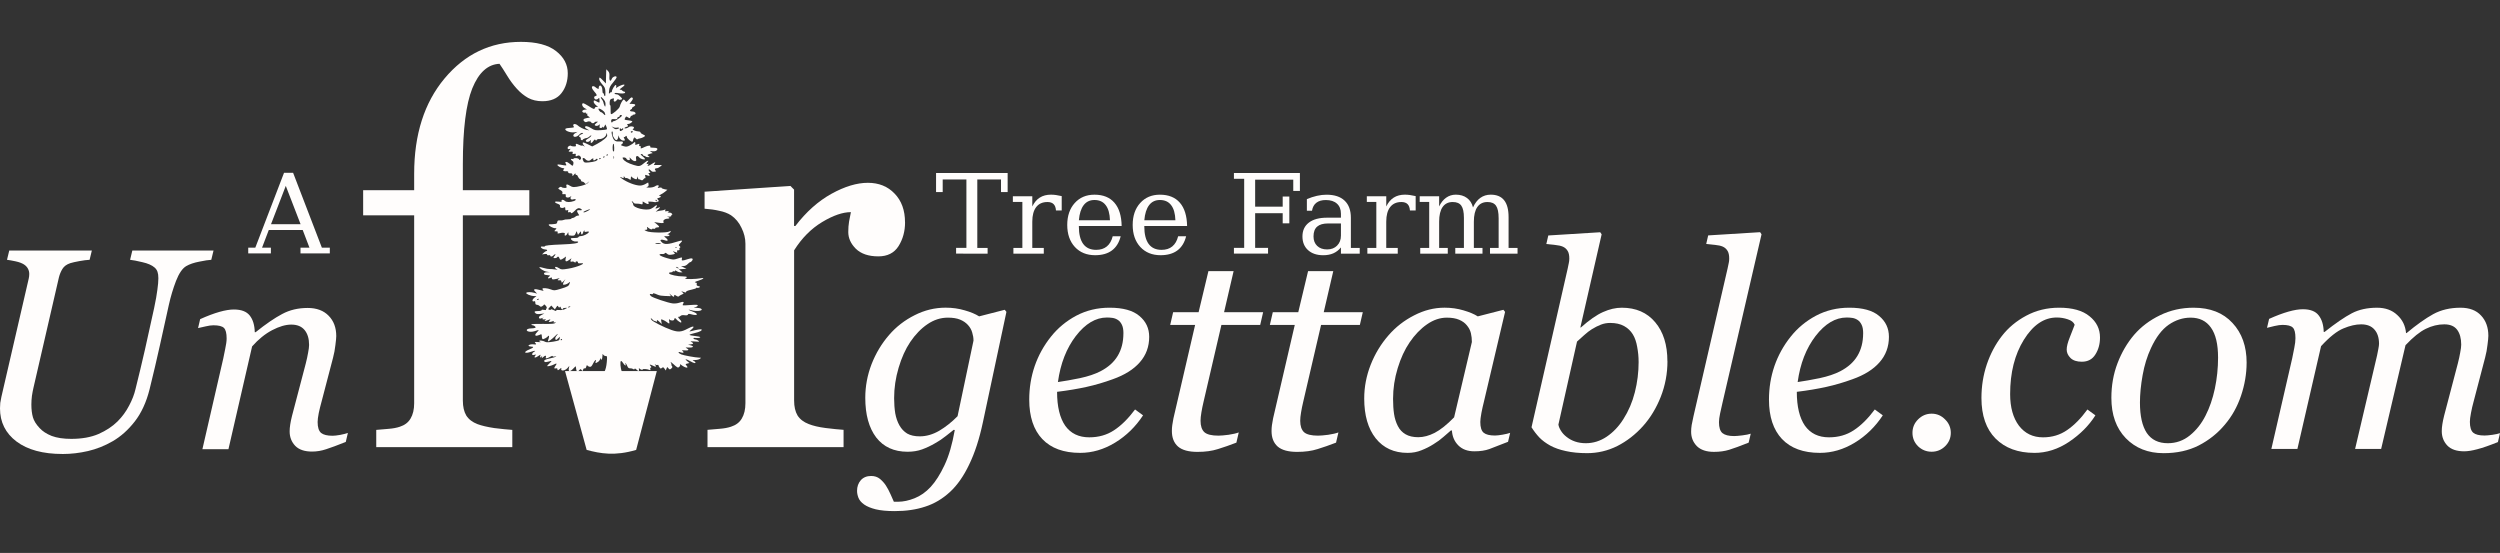 <?xml version="1.0" encoding="UTF-8" standalone="no"?>
<!-- Created with Inkscape (http://www.inkscape.org/) -->

<svg
   xmlns:osb="http://www.openswatchbook.org/uri/2009/osb"
   xmlns:dc="http://purl.org/dc/elements/1.1/"
   xmlns:cc="http://creativecommons.org/ns#"
   xmlns:rdf="http://www.w3.org/1999/02/22-rdf-syntax-ns#"
   xmlns:svg="http://www.w3.org/2000/svg"
   xmlns="http://www.w3.org/2000/svg"
   xmlns:sodipodi="http://sodipodi.sourceforge.net/DTD/sodipodi-0.dtd"
   xmlns:inkscape="http://www.inkscape.org/namespaces/inkscape"
   width="478.206"
   height="105.764"
   viewBox="0 0 126.525 27.983"
   version="1.1"
   id="svg8"
   inkscape:version="0.92.2 2405546, 2018-03-11"
   sodipodi:docname="unfirgettable.svg">
  <rect x="0" y="0" width="126.525" height="27.983" fill="#333333" stroke="none"/>
  <defs
     id="defs2">
    <linearGradient
       id="linearGradient6287"
       osb:paint="solid">
      <stop
         style="stop-color:#143311;stop-opacity:1;"
         offset="0"
         id="stop6285" />
    </linearGradient>
    <clipPath
       clipPathUnits="userSpaceOnUse"
       id="clipPath1729">
      <rect
         style="fill:none;fill-opacity:1;stroke:#000000;stroke-width:0.967;stroke-miterlimit:4;stroke-dasharray:none;stroke-opacity:1"
         id="rect1731"
         width="128.477"
         height="162.407"
         x="8.831"
         y="9.212" />
    </clipPath>
    <clipPath
       clipPathUnits="userSpaceOnUse"
       id="clipPath940">
      <rect
         style="fill:none;fill-opacity:1;stroke:#000000;stroke-width:0.375;stroke-linecap:round;stroke-linejoin:bevel;stroke-miterlimit:4;stroke-dasharray:none;stroke-opacity:1"
         id="rect942"
         width="7.792"
         height="6.256"
         x="103.007"
         y="146.578" />
    </clipPath>
  </defs>
  <sodipodi:namedview
     id="base"
     pagecolor="#ffffff"
     bordercolor="#666666"
     borderopacity="1.0"
     inkscape:pageopacity="0.0"
     inkscape:pageshadow="2"
     inkscape:zoom="1.5429247"
     inkscape:cx="566.89955"
     inkscape:cy="25.885827"
     inkscape:document-units="mm"
     inkscape:current-layer="layer1"
     showgrid="false"
     gridtolerance="10"
     inkscape:window-width="1920"
     inkscape:window-height="1003"
     inkscape:window-x="0"
     inkscape:window-y="0"
     inkscape:window-maximized="1"
     fit-margin-top="8"
     fit-margin-left="0"
     fit-margin-right="0"
     fit-margin-bottom="8"
     units="px" />
  <g
     inkscape:label="Layer 1"
     inkscape:groupmode="layer"
     id="layer1"
     transform="translate(-75.138,-145.591)">
    <g
       id="g912"
       transform="matrix(0.384,0,0,0.384,52.094,110.591)"
       style="fill:#fffdfc;fill-opacity:1;stroke:none">
      <g
         style="fill:#fffdfc;fill-opacity:1;stroke:none"
         id="layer1-5"
         inkscape:label="Ebene 1"
         transform="matrix(0.104,0,0,0.104,70.667,98.363)">
        <path
           inkscape:connector-curvature="0"
           id="path2652"
           style="fill:#fffdfc;fill-opacity:1;stroke:none"
           d="m 665.89,18.401 -0.13,2.438 c -0.05,1.341 -0.16,5.386 -0.25,9 l -0.12,6.562 -3.69,-3.812 c -4.26,-4.438 -4.83,-4.615 -4.81,-1.563 0.01,1.238 1.75,4.144 3.84,6.469 3.36,3.724 3.83,4.898 4.03,9.844 0.16,3.734 -0.14,5.402 -0.84,4.969 -0.58,-0.359 -1.03,-1.302 -1.03,-2.094 0,-0.793 -0.45,-1.438 -1,-1.438 -0.55,0 -1,-1.742 -1,-3.875 0,-4.438 -2.52,-7.54 -4.09,-5.062 -0.51,0.79 -0.71,1.965 -0.47,2.625 0.53,1.457 -2.35,0.507 -4.28,-1.406 -0.73,-0.719 -1.9,-1.282 -2.63,-1.282 -2.7,0 -2.26,2.821 1.03,6.594 3.92,4.488 4.13,5.383 1.53,6.063 -1.27,0.333 -1.71,1.11 -1.37,2.406 0.56,2.152 3.24,2.535 5.06,0.719 1.36,-1.362 1.4,-1.29 1.63,2.468 0.19,3.137 0.01,3.208 -3.41,1.25 -3.35,-1.916 -4,-1.868 -4,0.407 0,1.06 1.46,3.069 3.25,4.468 2.44,1.909 2.71,2.415 1.12,2 -1.37,-0.36 -2.32,-10e-4 -2.71,1.032 -0.86,2.243 -1.56,2.058 -8.22,-2.282 -3.27,-2.129 -6.44,-3.696 -7.03,-3.468 -2.09,0.797 -0.76,4.614 2.15,6.218 l 2.94,1.594 -2.69,0.313 c -1.46,0.175 -2.9,0.94 -3.19,1.687 -0.56,1.462 1.94,2.895 3.44,1.969 0.5,-0.309 0.94,-0.083 0.94,0.5 0,0.582 0.79,1.081 1.75,1.125 1.27,0.057 1.36,0.222 0.34,0.625 -1.06,0.42 -0.85,0.986 0.91,2.312 l 2.34,1.75 -4.18,0.719 c -4.31,0.728 -5.29,2.335 -2.72,4.469 0.97,0.804 1.99,0.884 3.12,0.25 1.89,-1.056 5.44,-0.465 5.44,0.906 0,0.486 0.9,0.906 2,0.906 1.1,0 2,-0.45 2,-1 0,-0.55 1.01,-0.987 2.25,-0.968 l 2.25,0.031 -2.47,2.031 c -1.92,1.596 -2.16,2.218 -1.09,2.875 1.5,0.928 4.09,0.25 5.37,-1.406 0.47,-0.599 0.59,0.152 0.25,1.687 -0.5,2.29 -0.27,2.75 1.41,2.75 1.11,0 2.05,-0.562 2.09,-1.25 0.06,-0.853 0.25,-0.8 0.63,0.157 0.4,1.023 0.91,0.744 1.84,-1 l 1.28,-2.407 1.25,2.75 c 0.69,1.509 0.94,3.068 0.53,3.469 -0.4,0.402 -3.98,0.893 -7.97,1.094 -6.66,0.336 -7.62,0.135 -12.03,-2.656 -4.38,-2.78 -7.59,-3.245 -7.59,-1.094 0,0.473 1.24,1.577 2.75,2.437 l 2.75,1.563 -3.5,-0.656 c -3.46,-0.634 -9.29,-3.634 -11.84,-6.125 -0.73,-0.708 -2.19,-1.282 -3.25,-1.282 -2.04,0 -2.57,1.934 -0.97,3.532 0.6,0.6 -0.94,1.084 -4.19,1.281 -2.83,0.172 -5.53,0.539 -5.97,0.812 -3.29,2.033 4.82,5.723 10.69,4.875 l 4.03,-0.562 -2.81,1.594 c -1.71,0.962 -2.71,2.262 -2.5,3.282 0.48,2.44 4.8,1.62 7.56,-1.44 1.28,-1.424 3.02,-2.358 4,-2.124 1.38,0.329 1.2,0.661 -0.91,1.534 -3.4,1.4 -4.43,3.05 -2.37,3.84 0.89,0.34 1.4,1.2 1.12,1.91 -0.27,0.71 0.18,1.54 0.97,1.84 0.79,0.3 1.44,0.16 1.44,-0.31 0,-0.82 3.23,-2.22 5.66,-2.47 0.63,-0.07 2.1,-0.99 3.25,-2.03 1.15,-1.04 2.09,-1.56 2.09,-1.16 0,1.04 -2.19,3.08 -4.78,4.47 -1.23,0.66 -2.22,1.64 -2.22,2.19 0,1.89 3.08,2.18 4.97,0.47 1.8,-1.64 1.86,-1.62 1.34,0.37 -0.76,2.92 1.29,2.63 3.31,-0.47 1.27,-1.93 1.9,-2.24 2.54,-1.25 0.69,1.08 0.98,1.07 1.68,-0.03 0.48,-0.73 1.72,-1.22 2.75,-1.09 4.04,0.51 9.34,-3.09 9.5,-6.47 0.09,-1.82 0.19,-1.766 0.82,0.41 0.59,2.06 0.1,3.06 -2.85,5.72 -1.96,1.76 -6.34,4.67 -9.75,6.46 l -6.19,3.25 -4.81,-2.4 c -2.64,-1.32 -5.37,-2.5 -6.06,-2.63 -1.78,-0.34 -1.54,1.6 0.5,4 1.57,1.86 1.57,1.91 0.03,0.72 -0.94,-0.72 -2.09,-1.07 -2.56,-0.78 -0.48,0.29 -2.12,-0.11 -3.66,-0.91 -3.68,-1.91 -4.83,-1.81 -4.15,0.32 0.44,1.41 -0.03,1.72 -2.44,1.65 -1.65,-0.05 -3.23,-0.35 -3.53,-0.65 -1.22,-1.22 -4.44,0.57 -4.44,2.47 0,1.53 0.49,1.88 2.09,1.46 2.01,-0.52 2.02,-0.47 0.35,1.38 -1.81,2 -1.52,2.27 2.28,1.97 1.74,-0.14 2.1,0.19 1.59,1.53 -0.54,1.41 -0.19,1.64 1.88,1.25 2.07,-0.4 2.42,-0.16 2.03,1.34 -0.54,2.05 0.1,2.27 2.59,0.94 2.45,-1.3 5.55,2.84 3.53,4.72 -1.12,1.05 -1.47,1.01 -1.9,-0.13 -0.3,-0.78 -2.07,-1.42 -4.03,-1.5 -1.93,-0.07 -3.27,0.27 -2.97,0.75 0.3,0.49 -0.34,0.64 -1.44,0.35 -2.53,-0.66 -2.6,0.86 -0.13,2.4 1.32,0.82 1.72,1.92 1.38,3.72 -0.6,3.17 -0.76,3.19 -4.44,0.1 -1.63,-1.38 -3.62,-2.5 -4.4,-2.5 -1.68,0 -1.77,0.49 -0.47,2.9 1.05,1.96 0.39,2.01 -7.19,0.57 -2.47,-0.48 -3.75,-0.34 -3.75,0.37 0,1.29 5.19,4.16 7.56,4.16 1.37,0 1.45,0.25 0.44,1.47 -0.99,1.19 -0.96,1.61 0.22,2.06 0.8,0.31 1.88,0.47 2.37,0.37 2.09,-0.39 3.39,0.18 3.16,1.35 -0.15,0.76 0.81,1.22 2.5,1.18 2.12,-0.04 2.76,0.42 2.78,2 0.03,1.98 0.11,1.96 2,-0.31 1.56,-1.87 1.97,-2.01 1.97,-0.69 0,0.92 0.45,1.41 1,1.07 0.55,-0.34 1.43,0.54 1.97,1.97 0.54,1.42 1.67,2.83 2.5,3.15 0.83,0.32 1.53,1.2 1.53,1.97 0,0.77 0.72,1.41 1.62,1.41 0.91,0 2.21,0.76 2.91,1.72 1.2,1.63 1.42,1.62 3.63,-0.25 l 2.34,-1.97 -1.78,2.09 c -1.08,1.28 -4.41,2.73 -8.63,3.75 -8.8,2.13 -10.93,2.06 -14.53,-0.31 -3.33,-2.2 -4.96,-1.79 -4.06,1.03 0.5,1.58 0.12,1.94 -2.25,1.94 -1.58,0 -3.32,-0.45 -3.88,-1 -0.67,-0.68 -1.64,-0.54 -2.93,0.4 -1.86,1.36 -1.81,1.49 1.28,3.25 2.33,1.33 3.07,2.35 2.65,3.66 -0.36,1.17 -0.08,1.74 0.79,1.62 2.89,-0.39 4.01,0.1 3.46,1.54 -0.95,2.5 2.7,3.69 5.47,1.78 1.83,-1.26 2.09,-1.32 1.19,-0.19 -1.69,2.1 -0.06,4.3 2.56,3.47 3.79,-1.2 4.81,0.72 1.1,2.06 -4.77,1.72 -9.53,1.69 -11.32,-0.09 -1.97,-1.98 -5.03,-2 -4.28,-0.03 0.47,1.21 -0.23,1.37 -3.9,0.87 -5.38,-0.74 -6.06,0.93 -1.1,2.72 2.41,0.87 3.26,1.71 2.94,2.94 -0.53,2.04 2.63,3.17 5.06,1.81 1.33,-0.74 1.66,-0.45 1.66,1.53 0,2.03 0.37,2.37 2.16,1.91 1.76,-0.47 2.02,-0.27 1.46,1.18 -0.54,1.43 -0.26,1.71 1.35,1.29 1.11,-0.29 2.03,-0.13 2.03,0.37 0,1.75 2.12,0.87 4.78,-1.97 3.21,-3.42 5.11,-4.18 7.47,-2.97 2.74,1.41 2.05,2.55 -1.25,2.07 -3.44,-0.51 -3.95,1.01 -1.47,4.56 1.45,2.07 1.45,2.22 -0.41,2.22 -1.09,0 -2.67,0.67 -3.5,1.5 -0.82,0.82 -2.16,1.5 -3,1.5 -0.83,0 -1.77,0.42 -2.09,0.93 -0.32,0.52 -2.33,0.91 -4.47,0.88 -2.14,-0.03 -4.47,0.31 -5.19,0.75 -0.71,0.44 -2.76,0.71 -4.53,0.59 -2.66,-0.18 -3.26,0.18 -3.53,2.07 -0.23,1.63 -1.01,2.29 -2.81,2.37 -1.38,0.06 -2.95,0.23 -3.5,0.38 -0.55,0.14 -1.79,0.16 -2.75,0.06 -0.96,-0.1 -1.75,0.22 -1.75,0.69 0,1.32 5.53,4.28 8.03,4.28 2.19,0 2.23,0.05 0.47,2 -1.77,1.95 -1.75,2 0.81,2 1.96,0 2.48,0.37 2.03,1.53 -0.48,1.26 -0.06,1.43 2.28,0.87 1.59,-0.37 3.1,-0.66 3.38,-0.65 3.12,0.06 3.84,0.4 3.37,1.62 -1.04,2.72 1.55,2.65 3.04,-0.09 1.41,-2.61 1.49,-2.64 1.53,-0.53 0.02,1.23 0.4,2.28 0.81,2.34 6.11,0.89 7.11,0.6 8.34,-2.37 l 1.25,-3 0.88,2.37 0.87,2.41 1.94,-2.5 c 1.92,-2.5 1.92,-2.5 1.94,-0.25 0.03,3.03 1.81,2.86 2.59,-0.25 0.35,-1.38 1.07,-2.5 1.6,-2.5 0.52,0 0.62,0.48 0.25,1.09 -0.48,0.77 0.29,0.9 2.56,0.41 2.41,-0.53 3.16,-0.41 2.84,0.53 -0.61,1.84 -6.88,4.97 -9.97,4.97 -1.46,0 -2.86,0.56 -3.12,1.25 -0.3,0.76 -2.25,1.2 -5.1,1.15 -2.54,-0.04 -4.62,0.27 -4.62,0.69 0,1.92 3.47,4.01 6.22,3.72 1.63,-0.17 3.04,0.08 3.12,0.59 0.27,1.67 -5.59,2.6 -19.84,3.16 -16.06,0.62 -22.5,1.33 -22.5,2.41 0,0.41 -1.13,0.54 -2.5,0.28 -1.42,-0.28 -2.5,-0.02 -2.5,0.59 0,1.4 3.27,3.16 5.91,3.16 1.13,0 2.09,0.45 2.09,1 0,0.55 -0.49,1 -1.06,1 -0.58,0 -2.04,0.93 -3.25,2.09 l -2.19,2.13 3.25,-0.44 c 2.15,-0.3 3.25,-0.04 3.25,0.78 0,0.74 0.8,1.03 2,0.72 1.12,-0.29 2,-0.03 2,0.59 0,1.62 2.54,1.38 4,-0.37 0.68,-0.83 1.68,-1.5 2.25,-1.5 0.57,0 0.32,0.8 -0.59,1.81 -0.91,1 -1.66,2.13 -1.66,2.5 0,1.06 3.81,0.8 4.5,-0.31 0.99,-1.61 2.31,-1.16 3,1 0.8,2.53 1.94,2.51 5.56,-0.07 l 2.91,-2.06 -0.63,3.06 c -0.75,3.77 1.07,4.07 5.13,0.88 2.67,-2.1 2.74,-2.1 1.69,-0.13 -1.25,2.33 -0.65,3.43 1.43,2.63 0.78,-0.3 2.09,0.01 2.91,0.69 1.03,0.85 1.5,0.9 1.5,0.12 0,-0.62 0.67,-1.12 1.5,-1.12 0.82,0 1.5,0.62 1.5,1.4 0,0.97 0.89,1.34 2.75,1.13 10.41,-1.18 -3.05,4.87 -15.16,6.81 -7.91,1.27 -8.7,1.22 -11.31,-0.5 -1.54,-1.02 -3.34,-1.84 -4.03,-1.84 -2.07,-0.01 -1.41,1.99 1,3.03 1.65,0.71 1.05,0.79 -2.25,0.28 -2.48,-0.38 -5.63,-0.63 -7,-0.56 -1.38,0.07 -4.73,-0.53 -7.44,-1.32 -2.7,-0.78 -5.07,-1.3 -5.25,-1.12 -1.04,1.04 5.36,5.17 8.94,5.75 l 4.25,0.69 -3.75,0.12 c -2.61,0.09 -3.75,0.58 -3.75,1.63 0,0.82 0.79,1.57 1.75,1.65 0.96,0.09 2.2,0.25 2.75,0.38 0.55,0.13 1.64,0.28 2.44,0.34 1.06,0.09 0.92,0.49 -0.5,1.53 -2.47,1.81 -1.3,3.11 1.47,1.63 1.72,-0.92 2.09,-0.83 2.09,0.53 0,1.28 0.72,1.54 3.25,1.19 1.79,-0.25 4.15,-0.79 5.25,-1.19 1.97,-0.72 1.94,-0.72 0.03,0.84 -1.95,1.59 -1.53,1.96 1.72,1.63 1,-0.1 1.75,0.51 1.75,1.4 0,2.14 0.81,1.97 3.19,-0.68 l 2.03,-2.25 -1.63,2.72 c -0.88,1.49 -1.59,3.17 -1.59,3.75 0,1.54 4.91,0.4 7.25,-1.69 1.96,-1.76 1.98,-1.72 1.22,0.72 -1.06,3.39 -2.29,4.1 -11.5,6.87 -7.66,2.3 -8.12,2.33 -12.25,0.75 -4.51,-1.72 -10.72,-2.21 -10.72,-0.84 0,0.44 0.52,1.36 1.19,2.03 0.81,0.81 -0.53,0.68 -4.1,-0.38 -2.92,-0.86 -5.99,-1.32 -6.84,-1 -1.31,0.51 -1.19,1 0.75,3.07 l 2.28,2.43 -3.37,-0.96 c -4.35,-1.25 -9.64,-1.25 -10.41,0 -0.79,1.28 5.89,4.02 9.84,4.03 h 3.16 l -2.94,2.34 c -2.9,2.32 -2.87,5.36 0.03,4.25 0.97,-0.37 1.41,0.23 1.41,1.94 0,1.77 0.52,2.47 1.91,2.47 1.06,0 2.62,0.68 3.46,1.53 1.28,1.27 1.87,1.3 3.57,0.25 1.12,-0.7 2.06,-1.62 2.06,-2.03 0,-0.42 0.79,0.03 1.78,1 1.92,1.85 2.46,4.25 0.97,4.25 -0.49,0 -0.56,0.48 -0.19,1.09 0.48,0.77 -0.26,0.91 -2.44,0.44 -1.99,-0.44 -3.12,-0.32 -3.12,0.37 0,0.62 -1.95,1.1 -4.5,1.1 -4.69,0 -5.57,0.86 -3,3 1,0.83 3.12,1.05 6.25,0.65 l 4.75,-0.59 -3.72,1.97 c -2.58,1.37 -3.54,2.45 -3.12,3.53 0.37,0.97 1.2,1.29 2.21,0.87 0.9,-0.37 2.3,-0.77 3.13,-0.9 0.82,-0.14 0.94,-0.05 0.25,0.19 -2.53,0.87 -1.22,2.47 1.5,1.84 1.97,-0.46 2.33,-0.36 1.28,0.34 -2.64,1.76 -0.29,2.27 2.88,0.63 1.7,-0.88 3.09,-1.18 3.09,-0.66 0,0.52 -0.56,1.16 -1.25,1.41 -0.69,0.24 -0.9,0.82 -0.47,1.28 0.43,0.46 2.07,0.35 3.66,-0.25 2.36,-0.89 2.81,-0.83 2.37,0.31 -0.38,1.01 -0.03,1.19 1.31,0.72 1.57,-0.55 1.66,-0.42 0.57,0.75 -1.03,1.09 -4.47,1.35 -15.75,1.19 -8.73,-0.13 -14.44,0.17 -14.44,0.75 0,0.53 0.7,0.97 1.56,0.97 0.87,0 2.2,0.63 2.97,1.4 1.21,1.21 1.18,1.49 -0.16,2 -0.85,0.33 -2.97,0.59 -4.71,0.6 -3.68,0.01 -6.2,1.32 -5.32,2.75 1.09,1.76 6.06,2.08 10.16,0.65 5.47,-1.9 5.77,-1.79 2.94,1.03 -3.53,3.53 -3.27,5.66 0.53,4.57 1.63,-0.47 3.43,-1.15 4,-1.5 0.57,-0.35 1.07,0.19 1.15,1.18 0.09,1 0.23,2.32 0.29,2.97 0.06,0.65 0.41,1.51 0.78,1.88 0.79,0.79 6.81,-2.59 6.81,-3.81 0,-0.47 0.41,-0.58 0.94,-0.25 0.61,0.38 0.61,1.5 0,3.12 -0.53,1.39 -0.94,2.98 -0.94,3.53 0,1.32 4.73,-2.1 9.47,-6.84 3.54,-3.54 4.04,-2.94 0.75,0.9 -0.81,0.95 -1.17,2.48 -0.81,3.41 0.57,1.5 0.9,1.41 3.18,-0.72 l 2.6,-2.37 -0.35,2.5 c -0.31,2.29 -0.99,2.59 -8.34,3.81 -5.16,0.85 -8.54,0.98 -9.53,0.37 -2.51,-1.54 -7.97,-2.46 -7.97,-1.34 0,0.56 0.79,1.22 1.75,1.47 0.96,0.24 -0.5,0.24 -3.25,0 -4.02,-0.35 -4.76,-0.2 -3.75,0.81 1.91,1.93 1.48,2.65 -1.25,2.13 -3.23,-0.62 -7.77,0.53 -7,1.78 0.33,0.53 1.62,0.97 2.87,0.97 4.28,0 3.68,1.37 -1.53,3.47 -8.87,3.56 -6.93,6.21 2.19,3 4.62,-1.63 6.43,-1.35 3.03,0.46 -1.14,0.62 -2.06,1.83 -2.06,2.69 0,1.21 0.61,1.42 2.66,0.91 2.36,-0.59 2.53,-0.5 1.37,0.9 -2.69,3.25 0.16,3.26 4.63,0 2.08,-1.52 2.16,-1.5 1.59,0.72 -0.54,2.09 -0.43,2.19 1.09,0.94 1.51,-1.23 1.61,-1.18 1,0.5 -0.59,1.66 -0.36,1.6 1.82,-0.37 2.54,-2.32 4.11,-2.13 3.15,0.37 -0.76,1.99 1.64,1.73 5.44,-0.59 1.81,-1.11 3.25,-1.49 3.25,-0.88 0,0.68 1.05,0.86 2.75,0.47 1.86,-0.42 2.26,-0.33 1.25,0.28 -0.83,0.5 -3.98,1.41 -7,2.03 -6.51,1.35 -8.54,2.44 -7.53,4.07 0.69,1.11 2.03,0.99 8.03,-0.63 1.53,-0.41 1.24,0.22 -1.25,2.63 -1.79,1.72 -3.25,3.34 -3.25,3.62 0,0.99 5.56,-0.24 8.75,-1.94 3.51,-1.86 4.04,-1.29 1.72,1.78 -2.03,2.69 -1.84,3.87 0.53,3.25 1.3,-0.34 2,0 2,0.91 0,1.87 0.92,1.77 3.25,-0.34 1.85,-1.67 1.93,-1.66 1.59,0.25 -0.53,3.05 5.02,2.13 7.97,-1.32 l 2.31,-2.68 -0.65,3.25 c -0.87,4.3 1.64,4.41 5.53,0.25 1.54,-1.65 2.93,-3 3.12,-3 0.2,0 0.42,1.16 0.5,2.59 0.23,3.93 1.86,4.99 3.94,2.56 1.65,-1.92 1.88,-1.95 3.1,-0.37 1.2,1.56 1.34,1.54 1.9,-0.47 0.37,-1.3 1.16,-1.97 1.97,-1.66 0.86,0.33 1.6,-0.45 2.03,-2.15 0.47,-1.85 0.93,-2.31 1.47,-1.44 0.43,0.7 1.72,1.42 2.88,1.59 1.62,0.25 2.58,-0.66 4.28,-4.15 2.19,-4.51 4.5,-6.25 3.31,-2.5 -0.77,2.42 -0.19,2.48 3.03,0.37 1.36,-0.89 2.5,-2.57 2.56,-3.75 0.1,-1.71 0.23,-1.78 0.6,-0.37 0.76,2.91 2.31,0.89 2.34,-3.07 0.03,-2.99 0.21,-3.35 1.03,-1.93 0.56,0.96 1.96,1.75 3.1,1.75 1.97,0 2.04,0.36 1.4,7.75 -0.45,5.16 -1.49,9.37 -3.12,12.59 -0.96,1.89 -1.76,3.57 -2.16,4.5 h 24.88 c 1.1,-0.88 0.6,-2.43 -0.54,-5.16 -1.77,-4.24 -2.45,-12.91 -1.06,-13.37 0.55,-0.18 1.77,1 2.75,2.66 1.83,3.08 4.07,4.22 3.03,1.53 -1.18,-3.08 0.68,-1.4 2.03,1.84 1.08,2.58 1.95,3.35 3.75,3.22 1.3,-0.1 3.01,0.29 3.79,0.87 1.01,0.76 1.52,0.73 1.81,-0.12 0.26,-0.79 1.06,-0.54 2.34,0.75 2.58,2.57 3.86,2.45 3.25,-0.31 -0.29,-1.32 -0.14,-1.82 0.35,-1.19 1.15,1.48 4.34,2.55 4.34,1.47 0,-1.01 5.52,-0.65 8.41,0.53 1.52,0.62 1.8,0.43 1.31,-0.84 -0.34,-0.89 -0.1,-1.79 0.56,-2.04 0.91,-0.33 0.92,-0.77 -0.03,-1.78 -2.27,-2.4 -1.33,-2.71 2.41,-0.81 4.13,2.11 5.28,1.8 3.28,-0.84 -1.07,-1.42 -1.09,-1.53 -0.03,-0.6 0.72,0.65 1.93,0.95 2.68,0.66 0.76,-0.29 1.41,-0.13 1.41,0.37 0,0.51 0.61,1.77 1.37,2.82 1.2,1.64 1.64,1.71 3.07,0.53 1.43,-1.19 1.84,-1.05 3.25,0.97 l 1.62,2.31 0.91,-2.41 c 0.83,-2.23 0.99,-2.28 2.19,-0.65 1.58,2.14 2.29,2.17 4.25,0.22 1.22,-1.22 1.28,-1.83 0.31,-3 -0.67,-0.81 -0.93,-1.47 -0.56,-1.47 0.36,0 0.13,-1.02 -0.5,-2.25 -0.98,-1.89 -0.61,-1.78 2.21,0.78 6.23,5.62 6.64,5.83 8.41,4.06 0.88,-0.88 1.25,-2.15 0.84,-2.84 -0.41,-0.72 0.1,-0.6 1.19,0.28 5.29,4.24 10.64,5.08 7.03,1.09 -1.62,-1.8 -1.57,-1.94 1.03,-2.59 l 2.72,-0.69 -2.93,-2.37 c -3.84,-3.14 -1.79,-3.15 3.71,0 2.4,1.36 4.94,2.49 5.63,2.5 2.02,0.01 1.44,-1.58 -1,-2.75 -2.03,-0.98 -1.87,-1.1 1.78,-1.16 2.23,-0.04 4.93,-0.72 6,-1.53 1.85,-1.4 1.82,-1.47 -1.03,-1.5 -4.28,-0.05 -19.52,-2.82 -22.69,-4.13 -3.88,-1.6 -4.62,-4.04 -0.78,-2.59 3.37,1.27 5.08,0.22 2.59,-1.59 -1.44,-1.06 -0.97,-1.18 2.85,-0.88 4.87,0.39 5.91,-0.84 2.28,-2.69 -1.95,-0.99 -1.62,-1.11 2.62,-0.9 5.73,0.28 7.34,-1.6 2.41,-2.82 l -3.28,-0.81 3.25,-0.37 c 3.81,-0.46 4.14,-1.49 1,-3.1 -1.84,-0.94 -1.06,-1.07 4.25,-0.62 5.98,0.5 6.32,0.42 4.53,-1 -1.07,-0.85 -2.72,-1.53 -3.69,-1.53 -0.96,0 -2.03,-0.5 -2.4,-1.1 -0.42,-0.68 0.2,-1.03 1.68,-0.9 4.18,0.34 6.88,0.01 6.88,-0.88 0,-0.48 -3.17,-1.18 -7.03,-1.56 -3.86,-0.38 -6.81,-1.06 -6.53,-1.5 0.27,-0.45 3.15,-1.41 6.4,-2.13 6.13,-1.36 10.01,-3.39 8.78,-4.62 -0.62,-0.63 -6.19,0.28 -13.62,2.25 -2.28,0.6 -2.23,0.42 0.91,-2.28 5.15,-4.44 2.24,-4.9 -5.19,-0.81 -7.46,4.1 -11.74,4.43 -20,1.59 -9.38,-3.23 -24.59,-10.95 -25.72,-13.06 -1.4,-2.62 -0.61,-2.55 1.94,0.18 1.12,1.21 2.06,1.82 2.06,1.38 0,-0.45 0.67,-0.25 1.5,0.44 1.24,1.02 1.5,0.93 1.5,-0.57 0,-1.5 0.51,-1.32 3.12,1.13 l 3.13,2.94 -0.59,-3.22 c -0.6,-3.18 -0.56,-3.21 2.12,-2.06 1.5,0.63 3.39,1.67 4.22,2.31 3.88,2.98 4.33,2.92 3.62,-0.6 -0.53,-2.65 -0.42,-3.11 0.54,-2.15 1.74,1.74 5.84,1.54 5.84,-0.28 0,-1.87 1.61,-1.96 2.69,-0.16 0.44,0.74 2.05,2.12 3.56,3.09 2.27,1.47 2.75,1.52 2.75,0.32 0,-0.81 -0.9,-2.26 -2,-3.25 -1.1,-1 -2,-2.29 -2,-2.85 0,-0.55 0.25,-0.71 0.59,-0.37 0.34,0.34 1.33,-0.08 2.19,-0.94 1.08,-1.08 2.71,-1.41 5.31,-1.06 2.59,0.35 3.93,0.08 4.28,-0.85 0.4,-1.02 1.31,-1.12 3.82,-0.4 8.82,2.53 10.44,-0.36 1.93,-3.44 -5.75,-2.08 -6.47,-3.14 -1.09,-1.59 6.84,1.96 15.74,0.47 11.97,-2 -0.83,-0.55 -3.53,-1.06 -6,-1.13 -3.82,-0.11 -4.07,-0.21 -1.59,-0.75 1.6,-0.35 3.11,-1.26 3.37,-2.03 0.39,-1.17 -1.19,-1.3 -9.69,-0.72 -10,0.69 -10.16,0.69 -8.93,-1.28 1.83,-2.93 0.57,-3.44 -4.41,-1.75 -2.69,0.91 -6.15,1.3 -8.84,0.97 -5.78,-0.71 -24.91,-7.12 -27.16,-9.09 -2.35,-2.07 -2.22,-3.51 0.25,-2.72 1.12,0.35 2,0.17 2,-0.41 0,-1.08 1.5,-0.77 6.5,1.41 1.65,0.72 5.27,1.32 8.06,1.34 2.79,0.02 5.49,0.12 6,0.22 2.34,0.45 2.59,-0.24 0.85,-2.31 -1.26,-1.5 -0.86,-1.33 1.15,0.5 3.46,3.13 4.44,3.39 4.44,1.22 0,-1.32 0.32,-1.32 2.56,0.15 1.51,0.99 2.86,1.3 3.25,0.75 0.37,-0.52 2.01,-1.52 3.66,-2.25 2.87,-1.26 2.92,-1.36 1.06,-2.72 -2.26,-1.65 -1.69,-1.79 1.88,-0.43 1.93,0.73 2.59,0.66 2.59,-0.32 0,-0.79 2.54,-1.83 6.5,-2.65 3.57,-0.75 6.5,-1.77 6.5,-2.25 0,-0.49 0.42,-0.59 0.97,-0.25 0.54,0.33 1.79,0.16 2.75,-0.38 1.52,-0.85 1.39,-1.08 -1.03,-1.69 -2.09,-0.52 -2.62,-1.13 -2.19,-2.5 0.42,-1.33 -0.02,-1.87 -1.72,-2.12 -1.62,-0.24 -0.47,-0.94 3.94,-2.34 6.83,-2.18 8.51,-4.15 2.53,-2.97 -5.53,1.08 -19.25,1.33 -19.25,0.34 0,-0.47 0.45,-0.84 1,-0.84 0.55,0 1,-0.46 1,-1 0,-0.55 -2.14,-0.96 -4.75,-0.91 -6.56,0.13 -17.05,-2.06 -17.69,-3.72 -0.36,-0.93 0.29,-1.37 1.97,-1.37 1.36,0 2.47,-0.44 2.47,-0.97 0,-0.54 0.67,-0.73 1.5,-0.41 0.82,0.32 1.5,0.05 1.5,-0.59 0,-0.77 0.75,-0.62 2.22,0.4 1.22,0.86 3.36,1.55 4.75,1.54 l 2.53,-0.04 -2.31,-1.93 -2.28,-1.91 4.78,-0.31 4.81,-0.35 -3.5,-1.68 -3.5,-1.69 3.06,-0.03 c 1.95,-0.03 3.95,-0.95 5.44,-2.53 1.29,-1.38 2.81,-2.5 3.41,-2.5 0.59,0 1.68,-0.92 2.37,-2.03 1.83,-2.93 -0.5,-3.52 -6.25,-1.57 -6.2,2.11 -7.48,2.05 -6.84,-0.4 0.63,-2.42 0.46,-2.43 -5.82,-0.38 -4.77,1.56 -5.27,1.52 -12.9,-0.65 -10.29,-2.94 -12.93,-5.68 -5,-5.22 0.82,0.04 1.8,-0.41 2.19,-1.03 0.49,-0.8 1.32,-0.61 2.71,0.65 1.57,1.42 2.88,1.66 6.07,1.13 4.54,-0.77 4.82,-1.15 2.31,-3.22 -1.8,-1.48 -1.13,-1.44 3.16,0.28 1.53,0.61 1.79,0.43 1.28,-0.91 -0.48,-1.23 -0.09,-1.65 1.43,-1.65 1.4,0 1.91,-0.48 1.54,-1.44 -0.31,-0.79 -0.04,-1.66 0.62,-1.94 0.84,-0.35 0.73,-0.92 -0.44,-1.87 -1.51,-1.25 -1.45,-1.54 0.75,-3.66 3.61,-3.47 2.94,-4.19 -2.34,-2.5 -13.12,4.21 -17.94,4.46 -21.16,1.03 -1.82,-1.94 -1.93,-2.47 -0.72,-2.94 0.82,-0.31 2.84,-0.06 4.5,0.57 4.28,1.61 5.19,0 1.63,-2.88 -2.5,-2.02 -2.67,-2.39 -1,-2.25 3.5,0.3 5.5,-0.09 5.5,-1.12 0,-0.55 -0.79,-1.03 -1.75,-1.07 -1.42,-0.05 -1.37,-0.24 0.34,-0.93 1.16,-0.47 2.38,-1.56 2.72,-2.44 0.54,-1.39 0.34,-1.46 -1.59,-0.38 -3.49,1.96 -24.33,1.66 -28.72,-0.4 -3.07,-1.44 -3.23,-1.65 -1.16,-1.72 1.9,-0.07 2.29,-0.48 1.85,-2.16 -0.49,-1.87 -0.38,-1.95 1.12,-0.65 2.19,1.87 5.19,2.92 5.19,1.81 0,-0.48 0.9,-0.66 2,-0.38 1.12,0.3 2,0.03 2,-0.59 0,-0.61 1.12,-1.09 2.5,-1.09 3.32,0 3.16,-1 -0.69,-4.16 l -3.22,-2.62 5.35,0.84 c 5.51,0.87 7.51,0.51 6.47,-1.19 -1.03,-1.66 1.66,-3.87 4.68,-3.87 3.41,0 3.88,-1.65 0.66,-2.35 -1.28,-0.27 -0.74,-0.45 1.25,-0.37 2.28,0.08 3.41,-0.27 3.25,-1.06 -0.14,-0.67 0.23,-1.22 0.84,-1.22 0.76,0 0.72,-0.51 -0.15,-1.57 -0.83,-0.99 -2.24,-1.39 -3.88,-1.06 -1.41,0.29 -2,0.3 -1.31,0 2.31,-1 1.29,-2.6 -1.25,-1.97 -2.03,0.51 -2.34,0.31 -1.81,-1.06 0.47,-1.23 0.26,-1.45 -0.72,-0.84 -0.74,0.45 -2.49,0.91 -3.91,1.03 -1.41,0.11 -3.69,0.52 -5.06,0.9 l -2.5,0.69 2.75,-2.34 c 3.18,-2.73 3.64,-4.33 0.81,-2.81 -2.79,1.49 -4.83,1.36 -3.28,-0.19 2.25,-2.25 1.36,-4.02 -0.94,-1.88 -1.17,1.1 -3.53,2.66 -5.25,3.47 -6.11,2.9 -22.59,-1.05 -22.59,-5.4 0,-0.88 -0.56,-2.13 -1.22,-2.79 -0.8,-0.8 -0.82,-1.18 -0.09,-1.18 0.6,0 1.34,0.67 1.65,1.5 0.37,0.95 1.8,1.45 3.88,1.37 1.8,-0.06 4.29,0.22 5.53,0.63 1.85,0.6 2.25,0.33 2.25,-1.38 v -2.06 l 3.41,2 c 2.44,1.44 3.61,1.71 4.12,0.87 0.4,-0.63 0.1,-1.58 -0.66,-2.09 -1.18,-0.8 4.65,-0.69 8.63,0.16 0.55,0.11 2.02,-0.13 3.28,-0.53 2.11,-0.68 2.15,-0.89 0.69,-2.5 -1.47,-1.63 -1.39,-1.79 0.97,-2.38 2.89,-0.72 3.46,-2.6 0.81,-2.66 -1.1,-0.02 -0.64,-0.53 1.25,-1.4 1.65,-0.76 4.32,-2.47 5.94,-3.81 l 2.9,-2.44 -3.65,-0.69 c -2.03,-0.38 -3.69,-1.12 -3.69,-1.66 0,-0.56 -1.16,-0.7 -2.75,-0.31 -2.4,0.6 -2.61,0.51 -1.5,-0.84 1.93,-2.35 -0.95,-3.06 -3.91,-0.97 -1.38,0.98 -4.39,1.71 -7.28,1.75 -3.94,0.06 -4.5,-0.14 -2.78,-0.91 1.95,-0.87 2.14,-1.68 1.28,-5.5 -0.04,-0.18 -1.58,0.61 -3.44,1.75 -1.85,1.15 -4.88,2.07 -6.75,2.07 -6.23,-0.02 -16.96,-4.18 -23.78,-9.22 -2.62,-1.95 -2.06,-2.35 0.97,-0.72 1.58,0.84 1.95,0.7 1.97,-0.75 0.03,-1.71 0.08,-1.72 1.06,-0.03 0.57,0.97 1.44,1.52 1.94,1.22 0.5,-0.31 2.05,0.18 3.44,1.09 2.5,1.64 2.51,1.61 2.53,-1.22 0.01,-1.58 0.35,-2.36 0.75,-1.75 0.88,1.31 4.65,3.41 6.16,3.41 0.58,0 1.13,-1.02 1.18,-2.25 0.1,-2.14 0.12,-2.13 0.78,0.25 0.39,1.37 0.91,2.29 1.16,2.06 0.25,-0.23 1.39,0.08 2.53,0.69 1.69,0.9 2.33,0.75 3.44,-0.78 0.75,-1.04 1.75,-1.64 2.22,-1.35 0.47,0.29 0.55,-0.63 0.19,-2.06 -0.63,-2.49 -0.54,-2.56 2.09,-1.56 3.25,1.23 4.26,0.62 2.5,-1.5 -1.05,-1.27 -0.95,-1.5 0.53,-1.5 1.68,0 1.66,-0.11 0.03,-1.91 -0.94,-1.05 -1.29,-2.15 -0.78,-2.47 0.51,-0.32 1.72,0.3 2.69,1.38 1.52,1.68 2.5,1.83 6.37,1.06 0.21,-0.04 -0.1,-0.67 -0.72,-1.41 -1.3,-1.57 -0.53,-2.65 1.91,-2.65 0.95,0 2.8,-0.89 4.09,-1.97 l 2.38,-1.97 -3,-0.19 c -1.65,-0.1 -4.1,-0.09 -5.44,0.03 -2.11,0.2 -2.27,0.01 -1.12,-1.37 2.18,-2.64 0.64,-2.63 -3.22,0 -4.19,2.85 -6.72,3.34 -4.72,0.94 1.06,-1.28 1,-1.44 -0.38,-0.91 -1.9,0.73 -2.18,-0.63 -0.46,-2.34 2.56,-2.57 -0.16,-2.18 -3.32,0.46 -6.21,5.21 -6.98,5.38 -14,3.25 -7.36,-2.22 -12.29,-5.01 -13.78,-7.78 -0.91,-1.69 -0.7,-1.93 1.47,-1.81 1.37,0.08 2.7,0.84 2.97,1.69 0.27,0.84 1.44,1.6 2.59,1.69 1.69,0.12 1.99,-0.28 1.53,-2 -0.5,-1.92 -0.29,-1.85 1.79,0.56 1.28,1.49 3.32,2.72 4.56,2.72 1.96,0 2.19,-0.38 1.69,-2.91 -0.76,-3.78 1.59,-4.83 4.03,-1.78 1.67,2.08 7.29,3.54 7.31,1.91 0,-0.41 -1.46,-1.94 -3.25,-3.44 -2.49,-2.08 -2.83,-2.73 -1.47,-2.75 0.98,-0.02 2.03,0.61 2.34,1.44 0.32,0.82 0.96,1.28 1.41,1 0.46,-0.29 1.09,-0.06 1.44,0.5 0.34,0.55 1.83,1.03 3.28,1.03 2.52,0 2.55,-0.08 0.69,-1.44 -1.87,-1.38 -1.84,-1.46 0.87,-2.5 1.55,-0.59 3.35,-1.08 4,-1.09 0.65,-0.02 0.06,-0.68 -1.31,-1.44 -2.44,-1.35 -2.41,-1.38 1.37,-1.03 2.46,0.22 4.41,-0.16 5.32,-1.07 2.2,-2.19 0.64,-3.43 -4.32,-3.43 -2.76,0 -4.25,-0.42 -3.87,-1.03 1.26,-2.04 -2.43,-2.08 -6.59,-0.07 -5.1,2.47 -6.05,2.59 -5.29,0.6 0.37,-0.95 -0.01,-1.5 -1,-1.5 -0.98,0 -1.36,-0.56 -1,-1.5 0.68,-1.76 0.33,-1.82 -2.96,-0.57 -2.15,0.82 -2.38,0.69 -1.94,-1 0.52,-2.01 -1.15,-2.71 -2.25,-0.93 -0.35,0.55 -2.46,1.97 -4.72,3.12 -3.63,1.85 -4.56,1.94 -8.13,0.88 -3.32,-1 -3.74,-1.38 -2.34,-2.16 0.94,-0.52 1.72,-1.63 1.72,-2.47 0,-1.18 -1.02,-1.46 -4.53,-1.25 -3.41,0.21 -4.98,-0.21 -6.44,-1.69 -2.19,-2.22 -4.32,-10.144 -2.94,-10.996 0.86,-0.527 1.33,1.604 0.97,4.346 -0.09,0.7 0.79,2.62 1.97,4.28 1.72,2.41 2.44,2.77 3.56,1.84 0.78,-0.64 1.44,-2.33 1.5,-3.78 0.1,-2.08 0.24,-2.21 0.63,-0.62 0.76,3.1 3.35,5.5 5.97,5.5 2.04,0 2.23,-0.28 1.34,-1.94 -1.31,-2.44 -1.31,-3.36 -0.03,-2.56 0.55,0.34 1,0.14 1,-0.44 0,-0.58 0.45,-1.06 1,-1.06 0.55,0 1,0.63 1,1.4 0,1.8 5.84,6.79 7.06,6.03 0.51,-0.31 0.94,-1.43 0.94,-2.5 0,-1.06 0.45,-1.93 1.03,-1.93 0.58,0 0.79,-0.57 0.44,-1.25 -0.36,-0.69 0.19,-0.23 1.22,1.03 1.03,1.26 2.22,1.97 2.62,1.56 0.41,-0.41 1.72,-0.89 2.94,-1.06 2.71,-0.38 6.75,-2.37 6.75,-3.35 0,-0.39 -1.34,-1.26 -2.97,-1.93 -1.63,-0.68 -2.87,-1.75 -2.75,-2.379 0.12,-0.637 -1.15,-1.194 -2.84,-1.25 -3.5,-0.115 -8.59,-2.491 -6.69,-3.125 0.69,-0.228 1.25,-1.064 1.25,-1.843 0,-1.586 -5,-1.991 -6.56,-0.532 -1.51,1.413 -5.44,2.337 -5.44,1.282 0,-0.528 1.14,-1.237 2.56,-1.594 2.13,-0.535 2.37,-0.923 1.38,-2.125 -0.99,-1.189 -0.84,-1.443 0.68,-1.469 2.23,-0.038 5.99,-2.698 5.1,-3.594 -0.35,-0.345 -2.69,-0.843 -5.19,-1.125 -5,-0.564 -4.98,-0.548 -3.5,-3.312 0.96,-1.793 1.2,-1.82 3.41,-0.375 2.22,1.459 2.41,1.409 3.03,-0.531 0.36,-1.141 1.08,-1.816 1.59,-1.5 0.51,0.315 0.94,0.113 0.94,-0.469 0,-0.583 0.9,-1.063 2,-1.063 1.1,0 2,-0.64 2,-1.406 0,-1.529 -2.11,-2.594 -5.09,-2.594 -2.27,0 -2.58,-1.835 -0.44,-2.656 0.82,-0.315 1.28,-0.903 1.03,-1.312 -0.25,-0.41 0.66,-1.33 2.03,-2.063 3.37,-1.804 2.54,-3.469 -1.75,-3.469 h -3.53 l 2.53,-3.312 c 1.97,-2.586 2.24,-3.556 1.28,-4.5 -0.95,-0.941 -1.92,-0.428 -4.5,2.375 -3.06,3.323 -3.37,3.451 -4.44,1.75 -0.63,-1.009 -1.59,-1.813 -2.12,-1.813 -1.19,0 -4.35,5.596 -5.03,8.938 -0.51,2.47 -9.71,10.356 -11.1,9.5 -0.39,-0.244 -0.58,-2.913 -0.46,-5.938 0.12,-3.024 -0.18,-5.5 -0.66,-5.5 -0.48,0 -0.73,-1.661 -0.56,-3.687 0.26,-3.074 0.76,-3.819 3.09,-4.438 2.42,-0.641 2.73,-0.498 2.22,1.094 -0.91,2.874 1.53,3.606 3.47,1.031 1.03,-1.361 1.99,-1.872 2.37,-1.25 0.69,1.103 4.66,0.52 4.66,-0.687 0,-0.93 -4.98,-5.587 -5.84,-5.469 -0.37,0.05 -1.45,-0.125 -2.41,-0.375 -2.82,-0.738 -0.99,-2.144 2,-1.531 5.01,1.028 9.53,0.836 9.97,-0.438 0.23,-0.687 -0.23,-1.25 -1.03,-1.25 -0.81,0 -2.01,-0.681 -2.69,-1.5 -0.68,-0.819 -1.64,-1.239 -2.13,-0.937 -0.48,0.301 -0.87,0.195 -0.87,-0.25 0,-0.445 1.35,-1.713 3,-2.813 3.03,-2.022 3.86,-3.5 1.97,-3.5 -1.82,0 -8.37,3.029 -9.25,4.282 -0.52,0.741 -0.62,0.356 -0.25,-0.969 0.33,-1.191 0.17,-2.43 -0.35,-2.75 -1.08,-0.673 -5.12,5.76 -5.12,8.156 0,0.885 -0.3,1.327 -0.66,0.969 -0.35,-0.358 -1.28,0.108 -2.03,1.062 -1.19,1.512 -1.29,1.103 -0.84,-3.156 0.41,-3.957 1.35,-5.887 5,-10.156 2.48,-2.9 4.53,-5.92 4.53,-6.719 0,-2.403 -5.02,-0.823 -6.06,1.906 -1.65,4.343 -3.47,2.837 -3.1,-2.562 0.28,-3.94 -0.08,-5.428 -1.75,-7.219 z m -6.78,35.094 c 0.46,0.027 1.54,0.895 2.78,2.281 2.06,2.303 3,4.381 3,6.657 0,1.826 -0.19,3.343 -0.41,3.343 -0.53,0 -1.82,-3.098 -2.28,-5.468 -0.2,-1.072 -1.03,-2.666 -1.84,-3.563 -0.81,-0.897 -1.47,-2.257 -1.47,-3 0,-0.186 0.07,-0.259 0.22,-0.25 z m -2.44,14.688 c 1.9,0.139 6.52,3.323 7.25,5.25 1.3,3.426 0.56,4.065 -1.69,1.437 -0.98,-1.152 -2.34,-2.094 -3.03,-2.094 -1.16,0 -3.89,-3.867 -3.15,-4.468 0.14,-0.117 0.35,-0.145 0.62,-0.125 z m 27.31,8.156 c 0.24,0.001 0.54,0.044 0.85,0.125 1.65,0.431 1.26,1.025 -2.6,3.969 -2.5,1.907 -5.42,3.546 -6.47,3.625 -1.04,0.078 -1.87,0.473 -1.87,0.906 0,0.433 -0.51,0.812 -1.09,0.812 -0.59,0 -0.93,-1.012 -0.75,-2.25 0.27,-1.947 0.84,-2.22 4.09,-1.937 2.89,0.251 3.75,-0.037 3.75,-1.25 0,-0.867 0.67,-1.563 1.5,-1.563 0.82,0 1.5,-0.632 1.5,-1.406 0,-0.675 0.37,-1.035 1.09,-1.031 z m -11.59,14.312 2.34,1.157 c 1.29,0.627 3.43,0.863 4.75,0.531 1.37,-0.342 2.41,-0.171 2.41,0.406 0,0.561 -0.43,1.031 -0.94,1.031 -0.5,0 -1.56,0.233 -2.34,0.532 -0.78,0.299 -2.49,-0.408 -3.81,-1.563 z m 10.97,2.469 c 0.23,0.034 0.56,0.266 1.03,0.656 1.12,0.928 1.5,0.943 1.5,0.063 0,-0.65 0.49,-0.86 1.12,-0.469 0.8,0.493 0.59,1.129 -0.68,2.063 -2.58,1.883 -3.44,1.679 -3.44,-0.782 0,-1.108 0.09,-1.587 0.47,-1.531 z m 15.06,3.656 c 0.86,0 1.31,0.45 0.97,1 -0.8,1.294 -2.5,1.294 -2.5,0 0,-0.55 0.67,-1 1.53,-1 z m -23.53,16.004 c 0.55,0 1,2.25 1,5 0,5.07 -0.15,5.5 -1.34,4.31 -1.07,-1.07 -0.76,-9.31 0.34,-9.31 z m -7.63,13.34 c 0.36,-0.06 0.63,0.16 0.63,0.59 0,0.59 -0.45,1.07 -1,1.07 -1.28,0 -1.28,-0.71 0,-1.5 0.14,-0.09 0.26,-0.14 0.37,-0.16 z m 8.07,2.13 c 0.06,-0.01 0.15,0.08 0.22,0.25 0.27,0.67 0.28,2.02 0.03,3 -0.26,0.97 -0.48,0.43 -0.5,-1.22 -0.02,-1.24 0.07,-2.02 0.25,-2.03 z m -12.44,0.53 c 0.55,0 1,0.19 1,0.43 0,0.25 -0.45,0.73 -1,1.07 -0.55,0.34 -1,0.14 -1,-0.44 0,-0.58 0.45,-1.06 1,-1.06 z m -5,2 c 0.55,0 1,0.19 1,0.43 0,0.25 -0.45,0.73 -1,1.07 -0.55,0.34 -1,0.14 -1,-0.44 0,-0.58 0.45,-1.06 1,-1.06 z m -20.81,0.03 c 0.68,0.06 1.53,0.52 2.18,1.34 2.03,2.56 5.39,2.9 7.25,0.72 1.65,-1.92 4,-1.95 2.82,-0.03 -0.32,0.51 0.11,0.94 0.93,0.94 0.83,0 1.79,-0.45 2.13,-1 0.81,-1.31 2.5,-1.32 2.5,0 0,0.56 -1.24,1.51 -2.75,2.09 -1.51,0.58 -5.32,1.28 -8.44,1.56 -4.96,0.45 -5.8,0.28 -6.75,-1.5 -0.59,-1.11 -1.06,-2.5 -1.06,-3.09 0,-0.76 0.5,-1.1 1.19,-1.03 z m 91.75,52.97 c 0.58,0 1.06,0.45 1.06,1 0,1.28 -0.71,1.28 -1.5,0 -0.34,-0.55 -0.15,-1 0.44,-1 z m -83.6,12 c 0.62,0 -0.57,0.9 -2.62,2 -3.63,1.94 -5.72,2.49 -5.72,1.5 0,-0.62 6.87,-3.5 8.34,-3.5 z m 86.35,42.72 c 1.1,-0.01 2.19,0.1 2.87,0.37 1.37,0.54 0.7,0.76 -2.31,0.81 -2.34,0.04 -4.25,-0.1 -4.25,-0.31 0,-0.53 1.85,-0.86 3.69,-0.87 z m 22.37,5.4 c 0.35,-0.01 0.77,0.04 1.13,0.19 0.8,0.32 0.54,0.54 -0.63,0.59 -1.05,0.05 -1.64,-0.2 -1.31,-0.53 0.17,-0.16 0.47,-0.23 0.81,-0.25 z m 0.25,24.91 c 0.05,-0.02 0.12,0 0.19,0 0.55,0 1.67,0.43 2.5,0.97 0.82,0.53 1.05,0.97 0.5,0.97 -0.55,0 -1.68,-0.44 -2.5,-0.97 -0.72,-0.47 -1,-0.88 -0.69,-0.97 z m -174.19,40.4 c 0.48,-0.07 0.61,0.14 0.35,0.57 -0.34,0.54 -1.02,1 -1.53,1 -1.44,0 -1.14,-0.75 0.59,-1.41 0.22,-0.09 0.44,-0.13 0.59,-0.16 z m 16.16,8.6 2.28,2.44 2.25,2.43 1.72,-2.62 c 1.56,-2.39 1.78,-2.44 2.69,-0.81 0.74,1.33 1.2,1.43 1.78,0.5 0.55,-0.9 0.96,-0.65 1.44,0.87 0.68,2.15 2.56,3.01 2.56,1.16 0,-0.55 1.24,-1.01 2.75,-1 h 2.75 l -3,1.59 c -1.93,1.02 -4.52,1.39 -7.25,1.09 -2.33,-0.25 -3.99,-0.04 -3.69,0.44 0.79,1.28 -0.7,1.04 -3.78,-0.56 -1.57,-0.82 -2.81,-1 -3,-0.44 -0.18,0.53 -1.14,0.66 -2.12,0.28 -1.66,-0.63 -1.62,-0.84 0.43,-3.03 z m 23.25,1.09 c 0.21,0 0.41,0 0.59,0.06 0.75,0.25 0.29,0.71 -1.06,1.07 -1.66,0.43 -2.05,0.3 -1.31,-0.44 0.44,-0.44 1.15,-0.68 1.78,-0.69 z m -10.16,41.22 c 0.36,-0.06 0.63,0.16 0.63,0.59 0,0.59 -0.45,1.07 -1,1.07 -1.28,0 -1.28,-0.71 0,-1.5 0.14,-0.09 0.26,-0.14 0.37,-0.16 z" />
      </g>
      <path
         id="rect4101"
         d="m 134.479,140.05 h 12.097 l -2.723,10.391 c -2.806,0.833 -4.716,0.485 -6.524,0 z"
         sodipodi:nodetypes="ccccc"
         style="fill:#fffdfc;fill-opacity:1;stroke:none;stroke-width:0.245;stroke-linecap:round;stroke-linejoin:bevel;stroke-miterlimit:4;stroke-dasharray:none;stroke-opacity:1"
         inkscape:connector-curvature="0" />
    </g>
    <g
       aria-label="Un"
       style="font-style:italic;font-variant:normal;font-weight:normal;font-stretch:normal;font-size:14.51px;line-height:1.25;font-family:Georgia;-inkscape-font-specification:'Georgia, Italic';font-variant-ligatures:normal;font-variant-caps:normal;font-variant-numeric:normal;font-feature-settings:normal;text-align:start;letter-spacing:0px;word-spacing:0px;writing-mode:lr-tb;text-anchor:start;fill:#fffdfc;fill-opacity:1;stroke:none;stroke-width:0.363;stroke-opacity:1"
       id="text1776">
      <path
         d="m 78.305,168.567 q -1.488,0 -2.331,-0.631 -0.836,-0.631 -0.836,-1.679 0,-0.149 0.014,-0.276 0.021,-0.135 0.057,-0.305 l 1.382,-5.98 q 0.014,-0.057 0.021,-0.12 0.007,-0.064 0.007,-0.12 0,-0.142 -0.064,-0.262 -0.064,-0.128 -0.205,-0.22 -0.156,-0.099 -0.418,-0.156 -0.262,-0.057 -0.439,-0.078 l 0.113,-0.468 h 4.18 l -0.113,0.468 q -0.198,0.007 -0.51,0.064 -0.312,0.057 -0.468,0.106 -0.276,0.092 -0.397,0.29 -0.12,0.198 -0.177,0.425 l -1.289,5.59 q -0.043,0.184 -0.078,0.411 -0.028,0.227 -0.028,0.439 0,0.368 0.078,0.645 0.078,0.269 0.34,0.546 0.22,0.241 0.609,0.397 0.397,0.149 0.992,0.149 0.808,0 1.382,-0.248 0.574,-0.255 0.956,-0.631 0.361,-0.361 0.588,-0.801 0.234,-0.439 0.326,-0.843 0.255,-1.02 0.475,-1.984 0.22,-0.971 0.468,-2.118 0.12,-0.567 0.163,-0.921 0.05,-0.354 0.05,-0.581 0,-0.205 -0.043,-0.326 -0.043,-0.128 -0.149,-0.22 -0.205,-0.177 -0.616,-0.269 -0.411,-0.099 -0.623,-0.12 l 0.113,-0.468 h 4.109 l -0.113,0.468 q -0.191,0.007 -0.602,0.092 -0.411,0.078 -0.666,0.227 -0.29,0.17 -0.517,0.751 -0.22,0.574 -0.361,1.204 -0.22,1.013 -0.453,2.048 -0.227,1.027 -0.524,2.232 -0.248,0.985 -0.751,1.63 -0.496,0.638 -1.119,0.999 -0.602,0.347 -1.247,0.496 -0.645,0.149 -1.282,0.149 z"
         style="font-style:italic;font-variant:normal;font-weight:normal;font-stretch:normal;font-size:14.51px;font-family:Georgia;-inkscape-font-specification:'Georgia, Italic';font-variant-ligatures:normal;font-variant-caps:normal;font-variant-numeric:normal;font-feature-settings:normal;text-align:start;writing-mode:lr-tb;text-anchor:start;fill:#fffdfc;fill-opacity:1;stroke:none;stroke-width:0.363;stroke-opacity:1"
         id="path1067"
         inkscape:connector-curvature="0" />
      <path
         d="m 92.744,167.504 -0.106,0.453 q -0.638,0.255 -0.992,0.368 -0.354,0.12 -0.716,0.12 -0.567,0 -0.85,-0.29 -0.283,-0.298 -0.283,-0.73 0,-0.156 0.028,-0.34 0.028,-0.191 0.092,-0.446 l 0.694,-2.643 q 0.078,-0.305 0.12,-0.553 0.05,-0.248 0.05,-0.397 0,-0.475 -0.227,-0.751 -0.227,-0.276 -0.673,-0.276 -0.432,0 -0.971,0.283 -0.538,0.283 -1.013,0.822 l -1.197,5.2 h -1.318 l 1.056,-4.591 q 0.035,-0.17 0.099,-0.489 0.071,-0.326 0.071,-0.524 0,-0.397 -0.135,-0.531 -0.135,-0.135 -0.538,-0.135 -0.156,0 -0.397,0.057 -0.241,0.05 -0.376,0.085 l 0.106,-0.453 q 0.553,-0.248 0.978,-0.368 0.425,-0.12 0.73,-0.12 0.56,0 0.801,0.305 0.241,0.305 0.255,0.843 h 0.043 q 0.779,-0.623 1.346,-0.921 0.567,-0.305 1.289,-0.305 0.68,0 1.063,0.397 0.383,0.39 0.383,1.027 0,0.128 -0.043,0.453 -0.035,0.326 -0.12,0.645 l -0.595,2.274 q -0.064,0.227 -0.128,0.524 -0.057,0.29 -0.057,0.453 0,0.404 0.177,0.553 0.177,0.142 0.581,0.142 0.135,0 0.383,-0.043 0.255,-0.05 0.39,-0.099 z"
         style="font-style:italic;font-variant:normal;font-weight:normal;font-stretch:normal;font-size:14.51px;font-family:Georgia;-inkscape-font-specification:'Georgia, Italic';font-variant-ligatures:normal;font-variant-caps:normal;font-variant-numeric:normal;font-feature-settings:normal;text-align:start;writing-mode:lr-tb;text-anchor:start;fill:#fffdfc;fill-opacity:1;stroke:none;stroke-width:0.363;stroke-opacity:1"
         id="path1069"
         inkscape:connector-curvature="0" />
    </g>
    <g
       aria-label="gettable.com"
       style="font-style:italic;font-variant:normal;font-weight:normal;font-stretch:normal;font-size:14.51px;line-height:1.25;font-family:Georgia;-inkscape-font-specification:'Georgia, Italic';font-variant-ligatures:normal;font-variant-caps:normal;font-variant-numeric:normal;font-feature-settings:normal;text-align:start;letter-spacing:0px;word-spacing:0px;writing-mode:lr-tb;text-anchor:start;fill:#fffdfc;fill-opacity:1;stroke:none;stroke-width:0.363;stroke-opacity:1"
       id="text1784">
      <path
         d="m 123.458,167.356 -0.05,-0.014 q -0.142,0.113 -0.404,0.319 -0.255,0.205 -0.538,0.361 -0.326,0.191 -0.659,0.312 -0.333,0.12 -0.737,0.12 -1.027,0 -1.587,-0.723 -0.553,-0.73 -0.553,-2.005 0,-0.879 0.319,-1.708 0.326,-0.829 0.886,-1.474 0.538,-0.623 1.289,-0.999 0.751,-0.383 1.573,-0.383 0.51,0 0.964,0.135 0.453,0.128 0.73,0.305 l 1.297,-0.333 0.085,0.106 -1.19,5.583 q -0.269,1.268 -0.694,2.14 -0.418,0.879 -0.971,1.389 -0.567,0.524 -1.254,0.744 -0.68,0.227 -1.545,0.227 -0.588,0 -0.964,-0.092 -0.368,-0.092 -0.581,-0.241 -0.213,-0.149 -0.29,-0.34 -0.071,-0.184 -0.071,-0.354 0,-0.319 0.191,-0.538 0.191,-0.213 0.524,-0.213 0.262,0 0.446,0.149 0.184,0.156 0.298,0.333 0.12,0.184 0.234,0.439 0.113,0.255 0.17,0.383 h 0.213 q 0.39,0 0.836,-0.177 0.446,-0.177 0.815,-0.574 0.376,-0.411 0.701,-1.105 0.326,-0.687 0.517,-1.771 z m 0.949,-4.527 q 0,-0.198 -0.064,-0.404 -0.057,-0.213 -0.22,-0.39 -0.156,-0.17 -0.397,-0.269 -0.241,-0.099 -0.616,-0.099 -0.546,0 -1.034,0.333 -0.482,0.326 -0.871,0.9 -0.361,0.538 -0.588,1.304 -0.227,0.765 -0.227,1.537 0,0.418 0.057,0.772 0.064,0.347 0.213,0.609 0.149,0.262 0.39,0.411 0.248,0.142 0.638,0.142 0.496,0 0.985,-0.283 0.489,-0.29 0.928,-0.737 z"
         style="font-style:italic;font-variant:normal;font-weight:normal;font-stretch:normal;font-size:14.51px;font-family:Georgia;-inkscape-font-specification:'Georgia, Italic';font-variant-ligatures:normal;font-variant-caps:normal;font-variant-numeric:normal;font-feature-settings:normal;text-align:start;writing-mode:lr-tb;text-anchor:start;fill:#fffdfc;fill-opacity:1;stroke:none;stroke-width:0.363;stroke-opacity:1"
         id="path1042"
         inkscape:connector-curvature="0" />
      <path
         d="m 133.299,162.637 q 0,0.751 -0.475,1.289 -0.468,0.538 -1.367,0.857 -0.659,0.241 -1.332,0.39 -0.673,0.149 -1.488,0.248 0,1.119 0.411,1.715 0.418,0.588 1.219,0.588 0.709,0 1.247,-0.354 0.546,-0.354 1.07,-1.056 l 0.404,0.298 q -0.567,0.864 -1.417,1.382 -0.85,0.517 -1.764,0.517 -1.254,0 -1.92,-0.701 -0.659,-0.701 -0.659,-1.991 0,-0.893 0.276,-1.7 0.283,-0.815 0.822,-1.488 0.524,-0.659 1.282,-1.063 0.765,-0.404 1.686,-0.404 1.02,0 1.509,0.418 0.496,0.411 0.496,1.056 z m -1.304,-0.177 q 0,-0.276 -0.078,-0.432 -0.078,-0.163 -0.198,-0.241 -0.128,-0.085 -0.269,-0.106 -0.142,-0.021 -0.29,-0.021 -0.85,0 -1.573,0.935 -0.716,0.935 -0.907,2.331 0.496,-0.071 1.119,-0.198 0.623,-0.135 1.034,-0.347 0.588,-0.305 0.871,-0.779 0.29,-0.482 0.29,-1.141 z"
         style="font-style:italic;font-variant:normal;font-weight:normal;font-stretch:normal;font-size:14.51px;font-family:Georgia;-inkscape-font-specification:'Georgia, Italic';font-variant-ligatures:normal;font-variant-caps:normal;font-variant-numeric:normal;font-feature-settings:normal;text-align:start;writing-mode:lr-tb;text-anchor:start;fill:#fffdfc;fill-opacity:1;stroke:none;stroke-width:0.363;stroke-opacity:1"
         id="path1044"
         inkscape:connector-curvature="0" />
      <path
         d="m 135.744,168.461 q -0.673,0 -0.985,-0.269 -0.312,-0.276 -0.312,-0.786 0,-0.163 0.021,-0.305 0.021,-0.149 0.057,-0.333 l 1.098,-4.733 h -1.261 l 0.149,-0.645 h 1.289 l 0.496,-2.076 h 1.275 l -0.482,2.076 h 1.977 l -0.149,0.645 h -1.963 l -0.907,3.904 q -0.064,0.269 -0.106,0.524 -0.043,0.248 -0.043,0.425 0,0.39 0.191,0.574 0.198,0.177 0.709,0.177 0.184,0 0.517,-0.043 0.333,-0.05 0.517,-0.12 l -0.12,0.517 q -0.496,0.191 -0.935,0.326 -0.439,0.142 -1.034,0.142 z"
         style="font-style:italic;font-variant:normal;font-weight:normal;font-stretch:normal;font-size:14.51px;font-family:Georgia;-inkscape-font-specification:'Georgia, Italic';font-variant-ligatures:normal;font-variant-caps:normal;font-variant-numeric:normal;font-feature-settings:normal;text-align:start;writing-mode:lr-tb;text-anchor:start;fill:#fffdfc;fill-opacity:1;stroke:none;stroke-width:0.363;stroke-opacity:1"
         id="path1046"
         inkscape:connector-curvature="0" />
      <path
         d="m 140.788,168.461 q -0.673,0 -0.985,-0.269 -0.312,-0.276 -0.312,-0.786 0,-0.163 0.021,-0.305 0.021,-0.149 0.057,-0.333 l 1.098,-4.733 h -1.261 l 0.149,-0.645 h 1.289 l 0.496,-2.076 h 1.275 l -0.482,2.076 h 1.977 l -0.149,0.645 h -1.963 l -0.907,3.904 q -0.064,0.269 -0.106,0.524 -0.043,0.248 -0.043,0.425 0,0.39 0.191,0.574 0.198,0.177 0.709,0.177 0.184,0 0.517,-0.043 0.333,-0.05 0.517,-0.12 l -0.12,0.517 q -0.496,0.191 -0.935,0.326 -0.439,0.142 -1.034,0.142 z"
         style="font-style:italic;font-variant:normal;font-weight:normal;font-stretch:normal;font-size:14.51px;font-family:Georgia;-inkscape-font-specification:'Georgia, Italic';font-variant-ligatures:normal;font-variant-caps:normal;font-variant-numeric:normal;font-feature-settings:normal;text-align:start;writing-mode:lr-tb;text-anchor:start;fill:#fffdfc;fill-opacity:1;stroke:none;stroke-width:0.363;stroke-opacity:1"
         id="path1048"
         inkscape:connector-curvature="0" />
      <path
         d="m 148.617,167.377 h -0.05 q -0.156,0.128 -0.376,0.326 -0.213,0.191 -0.503,0.368 -0.276,0.177 -0.602,0.305 -0.326,0.135 -0.709,0.135 -1.027,0 -1.615,-0.737 -0.581,-0.737 -0.581,-2.012 0,-0.879 0.326,-1.708 0.326,-0.829 0.9,-1.488 0.546,-0.631 1.297,-1.013 0.751,-0.39 1.545,-0.39 0.503,0 0.956,0.135 0.461,0.135 0.723,0.305 l 1.297,-0.333 0.085,0.106 -1.077,4.57 q -0.057,0.22 -0.12,0.538 -0.057,0.312 -0.057,0.461 0,0.404 0.17,0.546 0.17,0.142 0.574,0.142 0.135,0 0.383,-0.043 0.248,-0.043 0.383,-0.092 l -0.106,0.453 q -0.638,0.255 -0.949,0.368 -0.312,0.113 -0.758,0.113 -0.51,0 -0.808,-0.298 -0.298,-0.298 -0.326,-0.758 z m 1.013,-4.478 q 0,-0.234 -0.05,-0.446 -0.05,-0.213 -0.205,-0.397 -0.142,-0.177 -0.39,-0.283 -0.248,-0.106 -0.623,-0.106 -0.517,0 -1.006,0.34 -0.489,0.34 -0.879,0.914 -0.368,0.538 -0.602,1.304 -0.234,0.765 -0.234,1.552 0,0.432 0.05,0.765 0.05,0.333 0.191,0.609 0.135,0.269 0.39,0.418 0.255,0.149 0.645,0.149 0.397,0 0.829,-0.22 0.439,-0.227 0.985,-0.786 z"
         style="font-style:italic;font-variant:normal;font-weight:normal;font-stretch:normal;font-size:14.51px;font-family:Georgia;-inkscape-font-specification:'Georgia, Italic';font-variant-ligatures:normal;font-variant-caps:normal;font-variant-numeric:normal;font-feature-settings:normal;text-align:start;writing-mode:lr-tb;text-anchor:start;fill:#fffdfc;fill-opacity:1;stroke:none;stroke-width:0.363;stroke-opacity:1"
         id="path1050"
         inkscape:connector-curvature="0" />
      <path
         d="m 159.528,163.87 q 0,0.942 -0.34,1.807 -0.34,0.857 -0.9,1.481 -0.574,0.638 -1.297,1.006 -0.723,0.361 -1.53,0.361 -0.609,0 -1.077,-0.106 -0.461,-0.099 -0.786,-0.276 -0.333,-0.184 -0.553,-0.411 -0.22,-0.234 -0.397,-0.517 l 1.828,-8.02 q 0.035,-0.163 0.057,-0.276 0.028,-0.12 0.028,-0.241 0,-0.255 -0.085,-0.39 -0.085,-0.142 -0.241,-0.213 -0.149,-0.064 -0.376,-0.085 -0.227,-0.021 -0.461,-0.05 l 0.099,-0.432 2.629,-0.163 0.071,0.106 -1.077,4.712 h 0.028 q 0.638,-0.567 1.119,-0.779 0.489,-0.22 0.949,-0.22 1.077,0 1.693,0.737 0.616,0.73 0.616,1.97 z m -1.46,0.035 q 0,-0.376 -0.071,-0.751 -0.064,-0.383 -0.22,-0.638 -0.163,-0.269 -0.446,-0.425 -0.283,-0.156 -0.701,-0.156 -0.248,0 -0.468,0.085 -0.22,0.085 -0.453,0.227 -0.205,0.128 -0.404,0.312 -0.191,0.177 -0.354,0.319 l -0.942,4.201 q 0.021,0.142 0.128,0.312 0.106,0.17 0.269,0.298 0.198,0.163 0.446,0.248 0.248,0.085 0.546,0.085 0.56,0 1.049,-0.326 0.496,-0.333 0.85,-0.893 0.39,-0.609 0.581,-1.36 0.191,-0.751 0.191,-1.537 z"
         style="font-style:italic;font-variant:normal;font-weight:normal;font-stretch:normal;font-size:14.51px;font-family:Georgia;-inkscape-font-specification:'Georgia, Italic';font-variant-ligatures:normal;font-variant-caps:normal;font-variant-numeric:normal;font-feature-settings:normal;text-align:start;writing-mode:lr-tb;text-anchor:start;fill:#fffdfc;fill-opacity:1;stroke:none;stroke-width:0.363;stroke-opacity:1"
         id="path1052"
         inkscape:connector-curvature="0" />
      <path
         d="m 164.289,157.451 -1.977,8.53 q -0.064,0.269 -0.12,0.538 -0.057,0.269 -0.057,0.439 0,0.404 0.177,0.553 0.184,0.149 0.588,0.149 0.142,0 0.418,-0.035 0.283,-0.035 0.425,-0.085 l -0.106,0.453 q -0.638,0.255 -0.985,0.361 -0.34,0.106 -0.772,0.106 -0.567,0 -0.864,-0.29 -0.29,-0.298 -0.29,-0.73 0,-0.163 0.028,-0.34 0.035,-0.177 0.092,-0.446 l 1.722,-7.461 q 0.05,-0.22 0.064,-0.305 0.021,-0.085 0.021,-0.213 0,-0.255 -0.085,-0.39 -0.085,-0.142 -0.241,-0.213 -0.149,-0.064 -0.376,-0.085 -0.227,-0.021 -0.461,-0.05 l 0.099,-0.432 2.629,-0.163 z"
         style="font-style:italic;font-variant:normal;font-weight:normal;font-stretch:normal;font-size:14.51px;font-family:Georgia;-inkscape-font-specification:'Georgia, Italic';font-variant-ligatures:normal;font-variant-caps:normal;font-variant-numeric:normal;font-feature-settings:normal;text-align:start;writing-mode:lr-tb;text-anchor:start;fill:#fffdfc;fill-opacity:1;stroke:none;stroke-width:0.363;stroke-opacity:1"
         id="path1054"
         inkscape:connector-curvature="0" />
      <path
         d="m 170.737,162.637 q 0,0.751 -0.475,1.289 -0.468,0.538 -1.367,0.857 -0.659,0.241 -1.332,0.39 -0.673,0.149 -1.488,0.248 0,1.119 0.411,1.715 0.418,0.588 1.219,0.588 0.709,0 1.247,-0.354 0.546,-0.354 1.07,-1.056 l 0.404,0.298 q -0.567,0.864 -1.417,1.382 -0.85,0.517 -1.764,0.517 -1.254,0 -1.92,-0.701 -0.659,-0.701 -0.659,-1.991 0,-0.893 0.276,-1.7 0.283,-0.815 0.822,-1.488 0.524,-0.659 1.282,-1.063 0.765,-0.404 1.686,-0.404 1.02,0 1.509,0.418 0.496,0.411 0.496,1.056 z m -1.304,-0.177 q 0,-0.276 -0.078,-0.432 -0.078,-0.163 -0.198,-0.241 -0.128,-0.085 -0.269,-0.106 -0.142,-0.021 -0.29,-0.021 -0.85,0 -1.573,0.935 -0.716,0.935 -0.907,2.331 0.496,-0.071 1.119,-0.198 0.623,-0.135 1.034,-0.347 0.588,-0.305 0.871,-0.779 0.29,-0.482 0.29,-1.141 z"
         style="font-style:italic;font-variant:normal;font-weight:normal;font-stretch:normal;font-size:14.51px;font-family:Georgia;-inkscape-font-specification:'Georgia, Italic';font-variant-ligatures:normal;font-variant-caps:normal;font-variant-numeric:normal;font-feature-settings:normal;text-align:start;writing-mode:lr-tb;text-anchor:start;fill:#fffdfc;fill-opacity:1;stroke:none;stroke-width:0.363;stroke-opacity:1"
         id="path1056"
         inkscape:connector-curvature="0" />
      <path
         d="m 173.868,167.497 q 0,0.397 -0.29,0.68 -0.283,0.276 -0.68,0.276 -0.397,0 -0.687,-0.276 -0.283,-0.283 -0.283,-0.68 0,-0.397 0.283,-0.68 0.29,-0.29 0.687,-0.29 0.397,0 0.68,0.29 0.29,0.283 0.29,0.68 z"
         style="font-style:italic;font-variant:normal;font-weight:normal;font-stretch:normal;font-size:14.51px;font-family:Georgia;-inkscape-font-specification:'Georgia, Italic';font-variant-ligatures:normal;font-variant-caps:normal;font-variant-numeric:normal;font-feature-settings:normal;text-align:start;writing-mode:lr-tb;text-anchor:start;fill:#fffdfc;fill-opacity:1;stroke:none;stroke-width:0.363;stroke-opacity:1"
         id="path1058"
         inkscape:connector-curvature="0" />
      <path
         d="m 178.098,168.511 q -1.24,0 -1.963,-0.723 -0.716,-0.723 -0.716,-2.055 0,-0.886 0.269,-1.693 0.276,-0.815 0.765,-1.445 0.489,-0.631 1.233,-1.027 0.751,-0.404 1.665,-0.404 1.013,0 1.537,0.432 0.531,0.425 0.531,1.077 0,0.489 -0.234,0.857 -0.227,0.368 -0.687,0.368 -0.383,0 -0.574,-0.191 -0.191,-0.191 -0.191,-0.425 0,-0.227 0.156,-0.616 0.156,-0.397 0.248,-0.638 -0.078,-0.191 -0.347,-0.276 -0.269,-0.092 -0.56,-0.092 -0.964,0 -1.665,1.127 -0.694,1.119 -0.694,2.749 0,1.006 0.446,1.601 0.453,0.588 1.219,0.588 0.687,0 1.219,-0.368 0.538,-0.368 1.027,-1.042 l 0.404,0.298 q -0.489,0.772 -1.332,1.339 -0.836,0.56 -1.757,0.56 z"
         style="font-style:italic;font-variant:normal;font-weight:normal;font-stretch:normal;font-size:14.51px;font-family:Georgia;-inkscape-font-specification:'Georgia, Italic';font-variant-ligatures:normal;font-variant-caps:normal;font-variant-numeric:normal;font-feature-settings:normal;text-align:start;writing-mode:lr-tb;text-anchor:start;fill:#fffdfc;fill-opacity:1;stroke:none;stroke-width:0.363;stroke-opacity:1"
         id="path1060"
         inkscape:connector-curvature="0" />
      <path
         d="m 188.839,163.948 q 0,0.836 -0.283,1.672 -0.283,0.836 -0.822,1.467 -0.546,0.652 -1.318,1.049 -0.765,0.39 -1.778,0.39 -1.176,0 -1.913,-0.758 -0.73,-0.758 -0.73,-2.041 0,-0.942 0.312,-1.757 0.312,-0.815 0.836,-1.431 0.531,-0.616 1.311,-0.992 0.786,-0.383 1.7,-0.383 1.261,0 1.97,0.772 0.716,0.765 0.716,2.012 z m -1.445,-0.269 q 0,-1.006 -0.361,-1.509 -0.354,-0.503 -1.027,-0.503 -0.588,0 -1.112,0.361 -0.517,0.361 -0.893,1.176 -0.29,0.616 -0.425,1.375 -0.135,0.751 -0.135,1.389 0,1.013 0.347,1.537 0.354,0.517 1.063,0.517 0.631,0 1.119,-0.397 0.489,-0.397 0.794,-1.006 0.305,-0.595 0.468,-1.36 0.163,-0.772 0.163,-1.58 z"
         style="font-style:italic;font-variant:normal;font-weight:normal;font-stretch:normal;font-size:14.51px;font-family:Georgia;-inkscape-font-specification:'Georgia, Italic';font-variant-ligatures:normal;font-variant-caps:normal;font-variant-numeric:normal;font-feature-settings:normal;text-align:start;writing-mode:lr-tb;text-anchor:start;fill:#fffdfc;fill-opacity:1;stroke:none;stroke-width:0.363;stroke-opacity:1"
         id="path1062"
         inkscape:connector-curvature="0" />
      <path
         d="m 201.663,167.512 -0.106,0.453 q -0.652,0.262 -1.042,0.361 -0.39,0.106 -0.666,0.106 -0.567,0 -0.85,-0.29 -0.283,-0.298 -0.283,-0.73 0,-0.156 0.028,-0.34 0.028,-0.191 0.092,-0.446 l 0.694,-2.643 q 0.078,-0.305 0.12,-0.553 0.05,-0.248 0.05,-0.397 0,-0.475 -0.205,-0.751 -0.205,-0.276 -0.652,-0.276 -0.475,0 -0.935,0.227 -0.453,0.22 -1.027,0.829 l -1.233,5.25 h -1.318 l 1.112,-4.733 q 0.035,-0.156 0.064,-0.326 0.035,-0.177 0.035,-0.262 0,-0.461 -0.234,-0.723 -0.227,-0.262 -0.673,-0.262 -0.404,0 -0.893,0.205 -0.489,0.198 -1.134,0.9 l -1.197,5.2 h -1.318 l 1.056,-4.591 q 0.057,-0.248 0.106,-0.531 0.057,-0.283 0.057,-0.482 0,-0.411 -0.135,-0.538 -0.135,-0.135 -0.524,-0.135 -0.156,0 -0.404,0.057 -0.241,0.057 -0.376,0.092 l 0.106,-0.453 q 0.553,-0.248 0.978,-0.368 0.425,-0.12 0.73,-0.12 0.567,0 0.801,0.312 0.241,0.305 0.255,0.836 h 0.043 q 0.836,-0.659 1.375,-0.942 0.538,-0.283 1.282,-0.283 0.631,0 1.02,0.368 0.397,0.361 0.446,0.914 h 0.028 q 0.758,-0.631 1.346,-0.956 0.595,-0.326 1.382,-0.326 0.68,0 1.042,0.397 0.368,0.39 0.368,1.027 0,0.128 -0.043,0.453 -0.035,0.326 -0.12,0.645 l -0.595,2.274 q -0.064,0.227 -0.12,0.524 -0.057,0.29 -0.057,0.453 0,0.404 0.17,0.553 0.17,0.142 0.574,0.142 0.135,0 0.39,-0.035 0.255,-0.035 0.39,-0.085 z"
         style="font-style:italic;font-variant:normal;font-weight:normal;font-stretch:normal;font-size:14.51px;font-family:Georgia;-inkscape-font-specification:'Georgia, Italic';font-variant-ligatures:normal;font-variant-caps:normal;font-variant-numeric:normal;font-feature-settings:normal;text-align:start;writing-mode:lr-tb;text-anchor:start;fill:#fffdfc;fill-opacity:1;stroke:none;stroke-width:0.363;stroke-opacity:1"
         id="path1064"
         inkscape:connector-curvature="0" />
    </g>
    <path
       inkscape:connector-curvature="0"
       id="path1028"
       style="font-style:normal;font-variant:normal;font-weight:normal;font-stretch:normal;font-size:27.121px;line-height:1.25;font-family:Georgia;-inkscape-font-specification:'Georgia, Normal';font-variant-ligatures:normal;font-variant-caps:normal;font-variant-numeric:normal;font-feature-settings:normal;text-align:start;letter-spacing:0px;word-spacing:0px;writing-mode:lr-tb;text-anchor:start;fill:#fffdfc;fill-opacity:1;stroke:none;stroke-width:0.5;stroke-miterlimit:4;stroke-dasharray:none;stroke-opacity:1"
       d="m 103.873,149.297 q 0,0.596 -0.318,1.006 -0.318,0.411 -0.967,0.411 -0.411,0 -0.728,-0.172 -0.305,-0.172 -0.569,-0.464 -0.265,-0.291 -0.49,-0.662 -0.225,-0.371 -0.384,-0.596 -0.887,0.04 -1.377,1.245 -0.477,1.192 -0.477,3.814 v 1.338 h 3.364 v 1.271 h -3.364 v 9.376 q 0,0.464 0.172,0.755 0.185,0.291 0.569,0.437 0.318,0.119 0.848,0.199 0.53,0.066 0.914,0.093 v 0.874 h -6.886 v -0.874 q 0.305,-0.026 0.622,-0.053 0.331,-0.026 0.569,-0.106 0.371,-0.119 0.543,-0.411 0.185,-0.305 0.185,-0.781 v -9.508 h -2.582 v -1.271 h 2.582 v -0.834 q 0,-2.98 1.536,-4.82 1.549,-1.854 3.867,-1.854 1.179,0 1.775,0.464 0.596,0.463 0.596,1.126 z" />
    <path
       inkscape:connector-curvature="0"
       id="path1032"
       style="font-style:normal;font-variant:normal;font-weight:normal;font-stretch:normal;font-size:27.121px;line-height:1.25;font-family:Georgia;-inkscape-font-specification:'Georgia, Normal';font-variant-ligatures:normal;font-variant-caps:normal;font-variant-numeric:normal;font-feature-settings:normal;text-align:start;letter-spacing:0px;word-spacing:0px;writing-mode:lr-tb;text-anchor:start;fill:#fffdfc;fill-opacity:1;stroke:none;stroke-width:0.5;stroke-miterlimit:4;stroke-dasharray:none;stroke-opacity:1"
       d="m 120.943,156.845 q 0,0.675 -0.331,1.205 -0.331,0.516 -1.02,0.516 -0.742,0 -1.139,-0.384 -0.384,-0.384 -0.384,-0.848 0,-0.291 0.04,-0.53 0.053,-0.238 0.093,-0.477 -0.622,0 -1.457,0.503 -0.834,0.503 -1.417,1.43 v 7.601 q 0,0.464 0.172,0.755 0.185,0.291 0.569,0.437 0.331,0.132 0.848,0.199 0.53,0.066 0.914,0.093 v 0.874 h -6.886 v -0.874 q 0.305,-0.026 0.622,-0.053 0.331,-0.026 0.569,-0.106 0.371,-0.119 0.543,-0.411 0.185,-0.305 0.185,-0.781 v -8.065 q 0,-0.411 -0.199,-0.808 -0.185,-0.397 -0.53,-0.636 -0.252,-0.159 -0.596,-0.225 -0.344,-0.08 -0.742,-0.106 v -0.861 l 4.344,-0.291 0.185,0.185 v 1.841 h 0.066 q 0.821,-1.073 1.827,-1.629 1.006,-0.556 1.841,-0.556 0.834,0 1.351,0.543 0.53,0.543 0.53,1.457 z" />
    <g
       id="g1078"
       style="fill:#fffdfc;fill-opacity:1;stroke:none;stroke-opacity:1">
      <g
         aria-label="A"
         style="font-style:normal;font-variant:normal;font-weight:normal;font-stretch:normal;font-size:5.596px;line-height:1.25;font-family:'DejaVu Serif';-inkscape-font-specification:'DejaVu Serif, Normal';font-variant-ligatures:normal;font-variant-caps:normal;font-variant-numeric:normal;font-feature-settings:normal;text-align:start;letter-spacing:0px;word-spacing:0px;writing-mode:lr-tb;text-anchor:start;fill:#fffdfc;fill-opacity:1;stroke:none;stroke-width:0.079;stroke-linecap:round;stroke-linejoin:bevel;stroke-miterlimit:4;stroke-dasharray:none;stroke-opacity:1"
         id="text991">
        <path
           d="m 88.854,156.938 h 1.497 l -0.749,-1.94 z m -1.153,1.478 v -0.29 h 0.358 l 1.454,-3.79 h 0.459 l 1.456,3.79 h 0.402 v 0.29 h -1.484 v -0.29 h 0.454 l -0.342,-0.896 h -1.716 l -0.342,0.896 h 0.448 v 0.29 z"
           style="font-style:normal;font-variant:normal;font-weight:normal;font-stretch:normal;font-size:5.596px;font-family:'DejaVu Serif';-inkscape-font-specification:'DejaVu Serif, Normal';font-variant-ligatures:normal;font-variant-caps:normal;font-variant-numeric:normal;font-feature-settings:normal;text-align:start;writing-mode:lr-tb;text-anchor:start;fill:#fffdfc;fill-opacity:1;stroke:none;stroke-width:0.079;stroke-linecap:round;stroke-linejoin:bevel;stroke-miterlimit:4;stroke-dasharray:none;stroke-opacity:1"
           id="path1011"
           inkscape:connector-curvature="0" />
      </g>
      <g
         aria-label="Tree Farm"
         style="font-style:normal;font-variant:normal;font-weight:normal;font-stretch:normal;font-size:5.596px;line-height:1.25;font-family:'DejaVu Serif';-inkscape-font-specification:'DejaVu Serif, Normal';font-variant-ligatures:normal;font-variant-caps:normal;font-variant-numeric:normal;font-feature-settings:normal;text-align:start;letter-spacing:0px;word-spacing:0px;writing-mode:lr-tb;text-anchor:start;fill:#fffdfc;fill-opacity:1;stroke:none;stroke-width:0.079;stroke-linecap:round;stroke-linejoin:bevel;stroke-miterlimit:4;stroke-dasharray:none;stroke-opacity:1"
         id="text995">
        <path
           d="m 123.526,158.427 v -0.29 h 0.522 V 154.673 h -1.2 v 0.637 h -0.336 v -0.962 h 3.623 v 0.962 h -0.336 V 154.673 h -1.2 v 3.465 h 0.522 v 0.29 z"
           style="font-style:normal;font-variant:normal;font-weight:normal;font-stretch:normal;font-size:5.596px;font-family:'DejaVu Serif';-inkscape-font-specification:'DejaVu Serif, Normal';font-variant-ligatures:normal;font-variant-caps:normal;font-variant-numeric:normal;font-feature-settings:normal;text-align:start;writing-mode:lr-tb;text-anchor:start;fill:#fffdfc;fill-opacity:1;stroke:none;stroke-width:0.079;stroke-linecap:round;stroke-linejoin:bevel;stroke-miterlimit:4;stroke-dasharray:none;stroke-opacity:1"
           id="path1014"
           inkscape:connector-curvature="0" />
        <path
           d="m 128.871,155.517 v 0.727 h -0.29 q -0.014,-0.216 -0.12,-0.322 -0.107,-0.107 -0.311,-0.107 -0.372,0 -0.571,0.257 -0.197,0.257 -0.197,0.738 v 1.328 h 0.582 v 0.29 h -1.538 v -0.29 h 0.454 v -2.328 h -0.481 v -0.287 h 0.984 v 0.516 q 0.148,-0.303 0.38,-0.448 0.232,-0.148 0.566,-0.148 0.123,0 0.257,0.019 0.137,0.019 0.287,0.055 z"
           style="font-style:normal;font-variant:normal;font-weight:normal;font-stretch:normal;font-size:5.596px;font-family:'DejaVu Serif';-inkscape-font-specification:'DejaVu Serif, Normal';font-variant-ligatures:normal;font-variant-caps:normal;font-variant-numeric:normal;font-feature-settings:normal;text-align:start;writing-mode:lr-tb;text-anchor:start;fill:#fffdfc;fill-opacity:1;stroke:none;stroke-width:0.079;stroke-linecap:round;stroke-linejoin:bevel;stroke-miterlimit:4;stroke-dasharray:none;stroke-opacity:1"
           id="path1016"
           inkscape:connector-curvature="0" />
        <path
           d="m 131.906,157.028 h -2.167 v 0.022 q 0,0.587 0.221,0.888 0.221,0.298 0.653,0.298 0.331,0 0.541,-0.172 0.213,-0.175 0.298,-0.516 h 0.404 q -0.12,0.478 -0.445,0.719 -0.322,0.24 -0.85,0.24 -0.637,0 -1.025,-0.418 -0.385,-0.421 -0.385,-1.115 0,-0.689 0.38,-1.109 0.38,-0.421 0.997,-0.421 0.659,0 1.011,0.407 0.352,0.404 0.366,1.178 z m -0.593,-0.29 q -0.016,-0.508 -0.216,-0.765 -0.197,-0.26 -0.568,-0.26 -0.347,0 -0.546,0.26 -0.199,0.26 -0.243,0.765 z"
           style="font-style:normal;font-variant:normal;font-weight:normal;font-stretch:normal;font-size:5.596px;font-family:'DejaVu Serif';-inkscape-font-specification:'DejaVu Serif, Normal';font-variant-ligatures:normal;font-variant-caps:normal;font-variant-numeric:normal;font-feature-settings:normal;text-align:start;writing-mode:lr-tb;text-anchor:start;fill:#fffdfc;fill-opacity:1;stroke:none;stroke-width:0.079;stroke-linecap:round;stroke-linejoin:bevel;stroke-miterlimit:4;stroke-dasharray:none;stroke-opacity:1"
           id="path1018"
           inkscape:connector-curvature="0" />
        <path
           d="m 135.218,157.028 h -2.167 v 0.022 q 0,0.587 0.221,0.888 0.221,0.298 0.653,0.298 0.331,0 0.541,-0.172 0.213,-0.175 0.298,-0.516 h 0.404 q -0.12,0.478 -0.445,0.719 -0.322,0.24 -0.85,0.24 -0.637,0 -1.025,-0.418 -0.385,-0.421 -0.385,-1.115 0,-0.689 0.38,-1.109 0.38,-0.421 0.997,-0.421 0.659,0 1.011,0.407 0.352,0.404 0.366,1.178 z m -0.593,-0.29 q -0.016,-0.508 -0.216,-0.765 -0.197,-0.26 -0.568,-0.26 -0.347,0 -0.546,0.26 -0.199,0.26 -0.243,0.765 z"
           style="font-style:normal;font-variant:normal;font-weight:normal;font-stretch:normal;font-size:5.596px;font-family:'DejaVu Serif';-inkscape-font-specification:'DejaVu Serif, Normal';font-variant-ligatures:normal;font-variant-caps:normal;font-variant-numeric:normal;font-feature-settings:normal;text-align:start;writing-mode:lr-tb;text-anchor:start;fill:#fffdfc;fill-opacity:1;stroke:none;stroke-width:0.079;stroke-linecap:round;stroke-linejoin:bevel;stroke-miterlimit:4;stroke-dasharray:none;stroke-opacity:1"
           id="path1020"
           inkscape:connector-curvature="0" />
        <path
           d="m 137.587,158.427 v -0.29 h 0.519 v -3.498 h -0.519 v -0.292 h 3.339 v 0.907 h -0.336 v -0.571 h -1.929 v 1.366 h 1.394 v -0.511 h 0.336 v 1.355 h -0.336 v -0.511 h -1.394 v 1.754 h 0.653 v 0.29 z"
           style="font-style:normal;font-variant:normal;font-weight:normal;font-stretch:normal;font-size:5.596px;font-family:'DejaVu Serif';-inkscape-font-specification:'DejaVu Serif, Normal';font-variant-ligatures:normal;font-variant-caps:normal;font-variant-numeric:normal;font-feature-settings:normal;text-align:start;writing-mode:lr-tb;text-anchor:start;fill:#fffdfc;fill-opacity:1;stroke:none;stroke-width:0.079;stroke-linecap:round;stroke-linejoin:bevel;stroke-miterlimit:4;stroke-dasharray:none;stroke-opacity:1"
           id="path1022"
           inkscape:connector-curvature="0" />
        <path
           d="m 143.003,157.515 v -0.615 h -0.648 q -0.374,0 -0.557,0.161 -0.183,0.161 -0.183,0.495 0,0.303 0.186,0.481 0.186,0.178 0.503,0.178 0.314,0 0.505,-0.194 0.194,-0.194 0.194,-0.506 z m 0.503,-0.902 v 1.525 h 0.448 v 0.29 h -0.951 v -0.314 q -0.167,0.202 -0.385,0.298 -0.219,0.096 -0.511,0.096 -0.484,0 -0.768,-0.257 -0.284,-0.257 -0.284,-0.694 0,-0.451 0.325,-0.7 0.325,-0.249 0.918,-0.249 h 0.705 v -0.199 q 0,-0.331 -0.202,-0.511 -0.199,-0.183 -0.563,-0.183 -0.301,0 -0.478,0.137 -0.178,0.137 -0.221,0.404 h -0.26 v -0.587 q 0.262,-0.112 0.508,-0.167 0.249,-0.057 0.484,-0.057 0.604,0 0.918,0.301 0.317,0.298 0.317,0.869 z"
           style="font-style:normal;font-variant:normal;font-weight:normal;font-stretch:normal;font-size:5.596px;font-family:'DejaVu Serif';-inkscape-font-specification:'DejaVu Serif, Normal';font-variant-ligatures:normal;font-variant-caps:normal;font-variant-numeric:normal;font-feature-settings:normal;text-align:start;writing-mode:lr-tb;text-anchor:start;fill:#fffdfc;fill-opacity:1;stroke:none;stroke-width:0.079;stroke-linecap:round;stroke-linejoin:bevel;stroke-miterlimit:4;stroke-dasharray:none;stroke-opacity:1"
           id="path1024"
           inkscape:connector-curvature="0" />
        <path
           d="m 146.785,155.517 v 0.727 h -0.29 q -0.014,-0.216 -0.12,-0.322 -0.107,-0.107 -0.311,-0.107 -0.372,0 -0.571,0.257 -0.197,0.257 -0.197,0.738 v 1.328 h 0.582 v 0.29 h -1.538 v -0.29 h 0.454 v -2.328 h -0.481 v -0.287 h 0.984 v 0.516 q 0.148,-0.303 0.38,-0.448 0.232,-0.148 0.566,-0.148 0.123,0 0.257,0.019 0.137,0.019 0.287,0.055 z"
           style="font-style:normal;font-variant:normal;font-weight:normal;font-stretch:normal;font-size:5.596px;font-family:'DejaVu Serif';-inkscape-font-specification:'DejaVu Serif, Normal';font-variant-ligatures:normal;font-variant-caps:normal;font-variant-numeric:normal;font-feature-settings:normal;text-align:start;writing-mode:lr-tb;text-anchor:start;fill:#fffdfc;fill-opacity:1;stroke:none;stroke-width:0.079;stroke-linecap:round;stroke-linejoin:bevel;stroke-miterlimit:4;stroke-dasharray:none;stroke-opacity:1"
           id="path1026"
           inkscape:connector-curvature="0" />
        <path
           d="m 149.687,156.088 q 0.145,-0.32 0.369,-0.481 0.227,-0.164 0.527,-0.164 0.456,0 0.68,0.284 0.224,0.281 0.224,0.853 v 1.558 h 0.454 v 0.29 h -1.394 v -0.29 h 0.437 v -1.5 q 0,-0.445 -0.131,-0.634 -0.131,-0.189 -0.434,-0.189 -0.336,0 -0.514,0.254 -0.175,0.254 -0.175,0.741 v 1.328 h 0.437 v 0.29 h -1.377 v -0.29 h 0.437 v -1.519 q 0,-0.434 -0.131,-0.618 -0.131,-0.186 -0.434,-0.186 -0.336,0 -0.514,0.254 -0.175,0.254 -0.175,0.741 v 1.328 h 0.437 v 0.29 h -1.394 v -0.29 h 0.454 v -2.328 h -0.481 v -0.287 h 0.984 v 0.516 q 0.139,-0.29 0.355,-0.443 0.216,-0.153 0.489,-0.153 0.339,0 0.566,0.169 0.227,0.167 0.303,0.475 z"
           style="font-style:normal;font-variant:normal;font-weight:normal;font-stretch:normal;font-size:5.596px;font-family:'DejaVu Serif';-inkscape-font-specification:'DejaVu Serif, Normal';font-variant-ligatures:normal;font-variant-caps:normal;font-variant-numeric:normal;font-feature-settings:normal;text-align:start;writing-mode:lr-tb;text-anchor:start;fill:#fffdfc;fill-opacity:1;stroke:none;stroke-width:0.079;stroke-linecap:round;stroke-linejoin:bevel;stroke-miterlimit:4;stroke-dasharray:none;stroke-opacity:1"
           id="path1029"
           inkscape:connector-curvature="0" />
      </g>
    </g>
  </g>
</svg>
